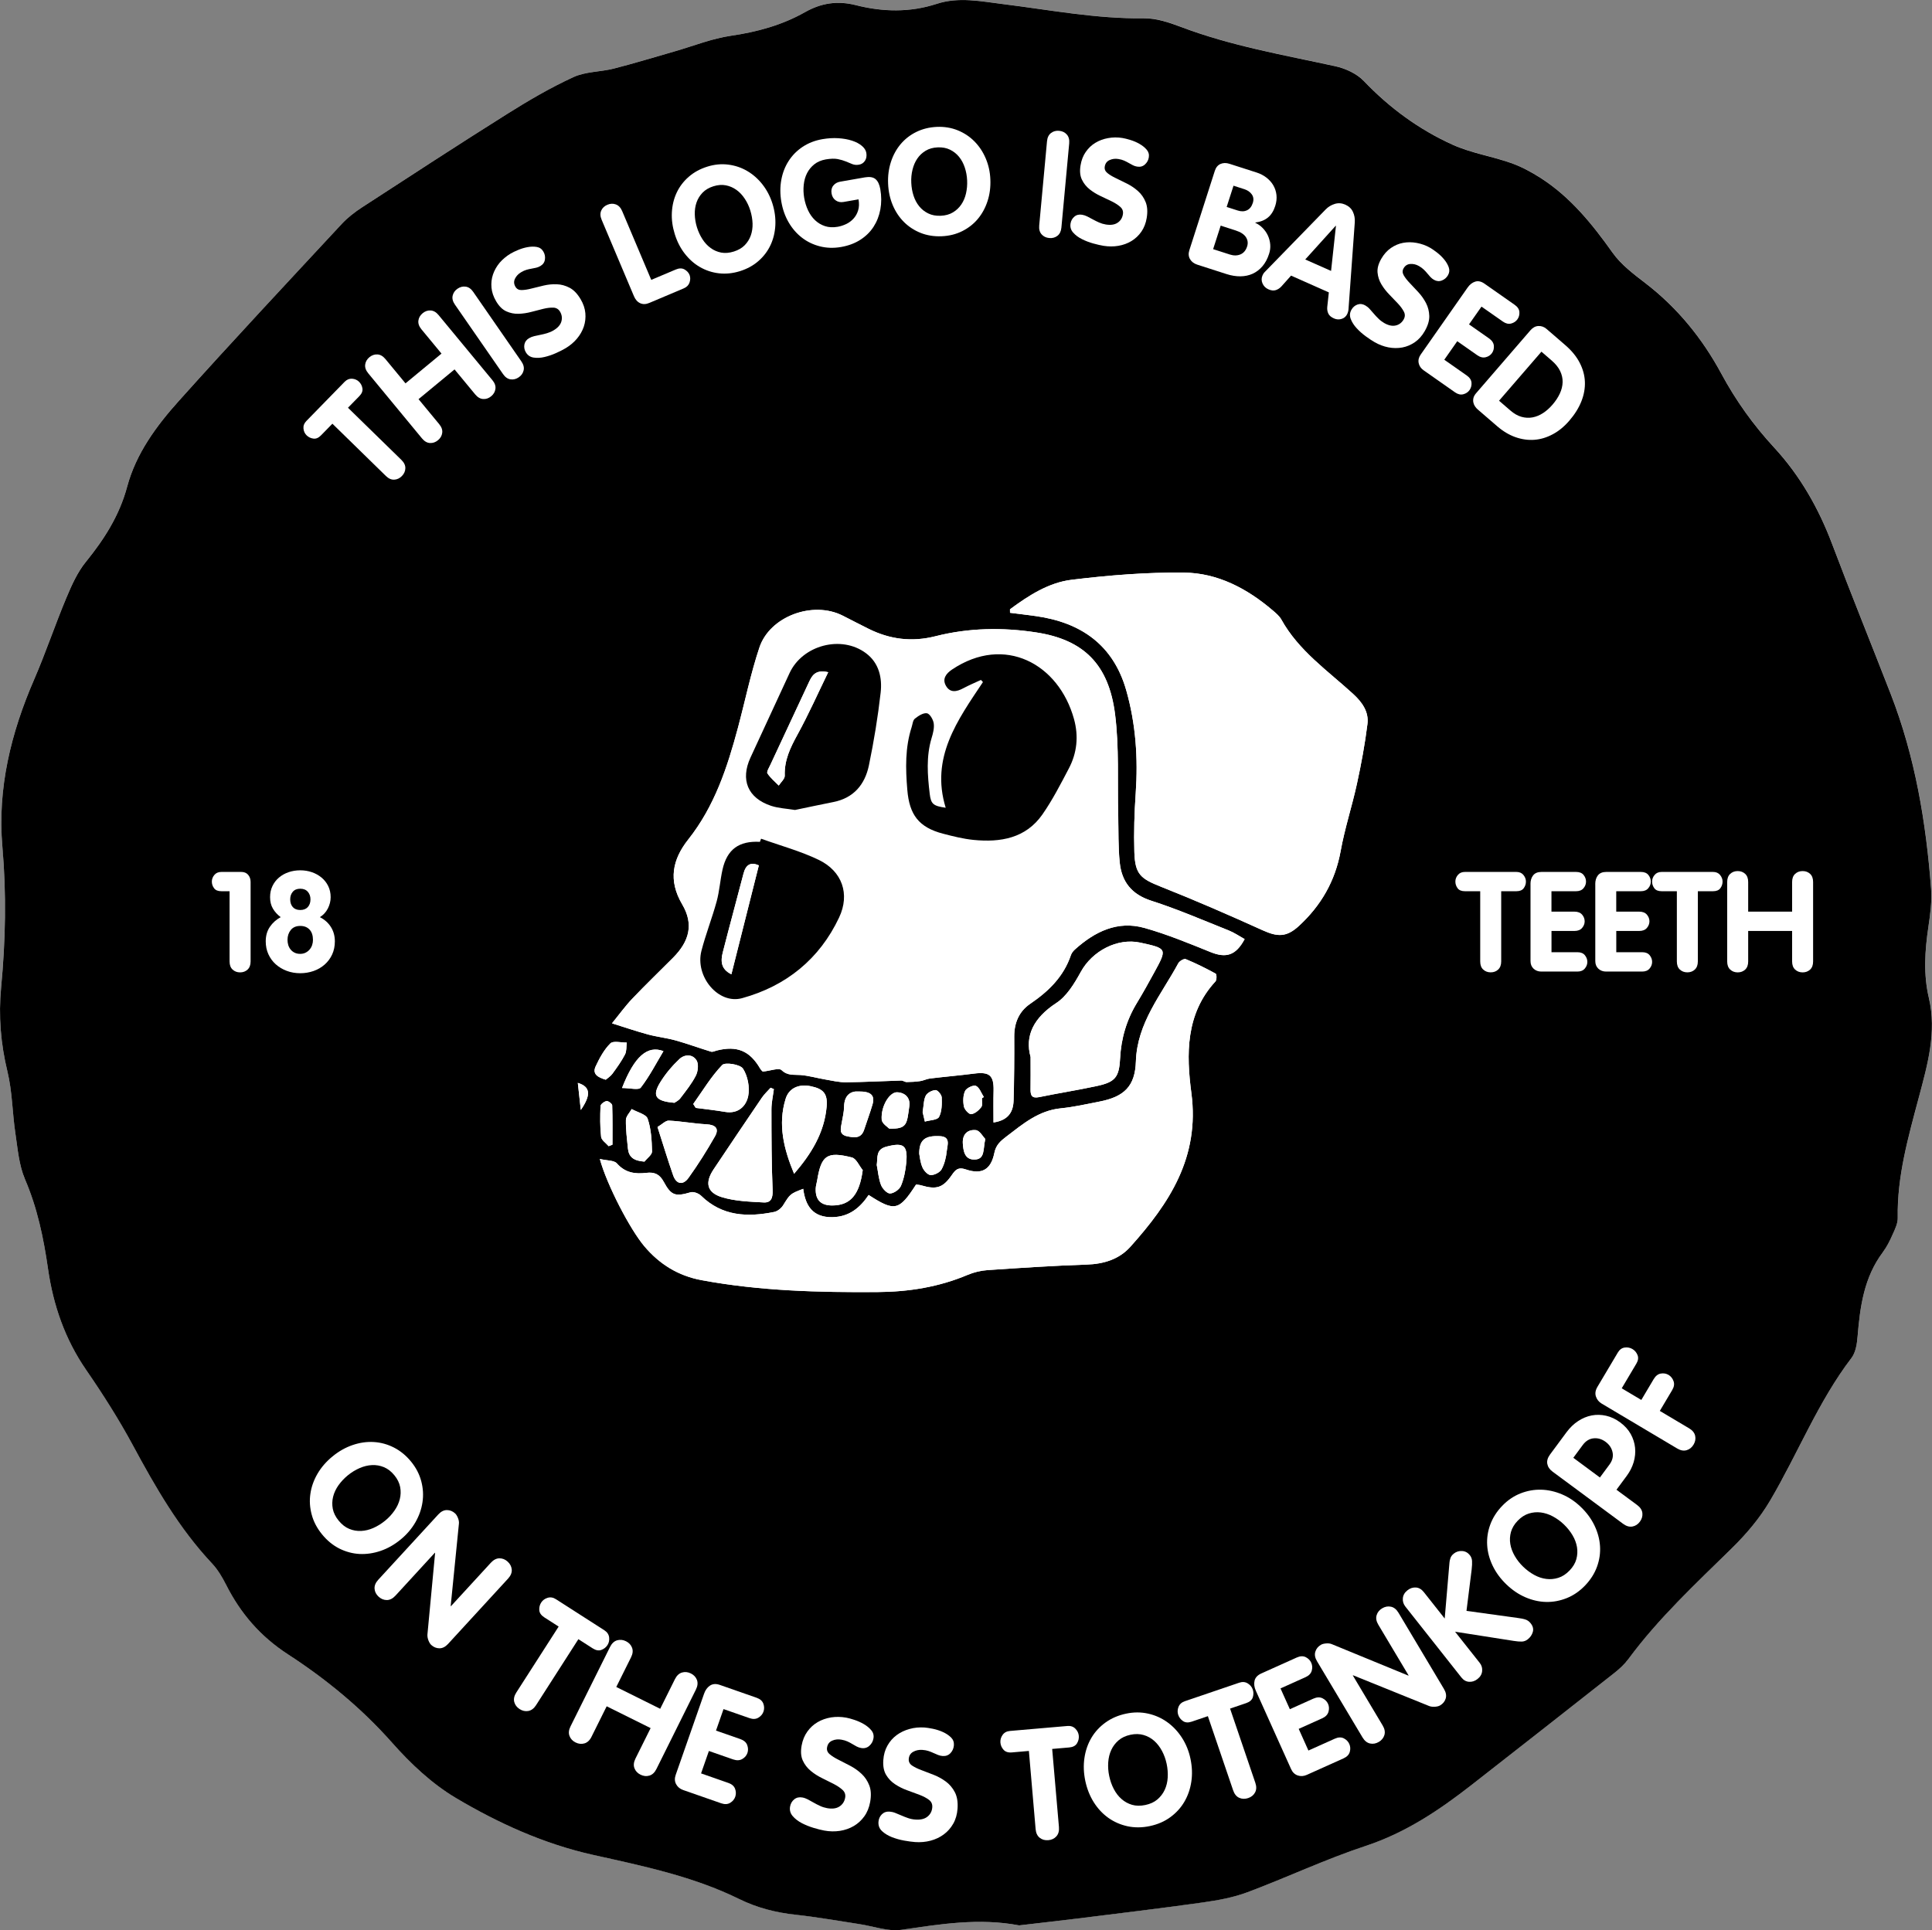 <?xml version="1.0" encoding="utf-8"?>
<!-- Generator: Adobe Illustrator 26.3.1, SVG Export Plug-In . SVG Version: 6.00 Build 0)  -->
<svg version="1.1" id="Layer_1" xmlns="http://www.w3.org/2000/svg" xmlns:xlink="http://www.w3.org/1999/xlink" x="0px" y="0px"
	 viewBox="0 0 510.9 510.55" style="enable-background:new 0 0 510.9 510.55;" xml:space="preserve">
<rect x="0" y="0" width="510.9" height="510.55" fill="#808080" stroke="none"/>
<style type="text/css">
	.st0{fill:#FFFFFF;}
</style>
<g>
	<g>
		<g>
			<path class="st0" d="M269.5,509.27c5.03-0.6,10.18-1.18,15.32-1.82c11.1-1.39,22.21-2.71,33.28-4.27
				c3.99-0.56,8.05-1.3,11.79-2.7c10.47-3.92,20.63-8.74,31.23-12.24c10.6-3.5,19.51-9.49,28.12-16.21
				c12.59-9.83,25.16-19.69,37.71-29.58c1.35-1.06,2.66-2.26,3.67-3.64c7.96-10.81,17.76-19.9,27.28-29.24
				c3.95-3.88,7.43-7.97,10.26-12.78c7.33-12.43,12.61-26.03,21.45-37.62c1.13-1.49,1.46-3.8,1.63-5.77
				c0.65-7.88,1.71-15.58,6.65-22.18c1.09-1.45,1.9-3.14,2.65-4.81c0.61-1.37,1.34-2.87,1.31-4.3c-0.2-11.06,2.83-21.48,5.62-32.03
				c2.25-8.49,4.74-17.13,2.61-26.16c-1.47-6.25-1.06-12.52-0.12-18.81c0.49-3.31,0.96-6.72,0.71-10.03
				c-1.33-17.62-4.23-34.95-10.67-51.52c-5.16-13.27-10.51-26.46-15.54-39.78c-3.57-9.45-8.5-18.07-15.32-25.45
				c-5.5-5.96-10.09-12.37-13.95-19.53c-5.01-9.27-11.58-17.42-20.06-23.92c-3.13-2.4-6.43-4.9-8.68-8.05
				c-5.42-7.61-11.19-14.78-19.15-19.85c-2.45-1.56-5.08-2.97-7.81-3.92c-5.08-1.77-10.53-2.62-15.39-4.82
				c-8.86-4.01-16.63-9.7-23.42-16.82c-1.88-1.97-4.9-3.35-7.62-3.94c-13.71-2.99-27.55-5.36-40.76-10.38
				c-3.1-1.18-6.49-2.33-9.72-2.28C289.96,5,277.65,2.61,265.24,1.07c-5.84-0.72-11.67-1.97-17.53-0.06
				c-7.08,2.31-14.27,2.15-21.38,0.34c-4.83-1.23-9.12-0.6-13.43,1.85c-6.07,3.44-12.67,5.24-19.63,6.25
				c-5.06,0.73-9.93,2.72-14.89,4.14c-5.35,1.53-10.67,3.16-16.05,4.54c-3.53,0.9-7.47,0.77-10.69,2.26
				c-6.07,2.81-11.9,6.22-17.58,9.78c-12.83,8.06-25.53,16.34-38.23,24.61c-1.94,1.26-3.85,2.71-5.41,4.4
				C76,74.71,61.52,90.17,47.38,105.92c-5.98,6.66-11.38,13.94-13.76,22.81c-2.03,7.57-6.04,13.86-10.91,19.86
				c-2.25,2.77-3.79,6.22-5.18,9.56c-2.98,7.12-5.43,14.47-8.5,21.55c-6.14,14.14-9.74,28.86-8.4,44.22
				c1.09,12.47,0.83,24.82-0.33,37.19c-0.72,7.61-0.12,14.93,1.68,22.35c1.28,5.29,1.29,10.89,2.09,16.31
				c0.61,4.08,0.93,8.39,2.53,12.1c3.29,7.68,4.93,15.6,6.11,23.8c1.37,9.5,4.45,18.48,10.01,26.56
				c4.43,6.43,8.66,13.06,12.36,19.93c6.01,11.15,12.25,22.07,21,31.37c1.51,1.6,2.69,3.6,3.69,5.59
				c3.83,7.59,9.05,13.67,16.34,18.41c10.15,6.6,19.49,14.26,27.62,23.45c4.88,5.52,10.51,10.81,16.79,14.55
				c11.26,6.7,23.31,12.18,36.22,15.05c13.23,2.95,26.49,5.67,38.74,11.7c4.74,2.33,9.66,3.58,14.88,4.15
				c5.66,0.61,11.27,1.64,16.91,2.48c3.71,0.56,7.55,2.02,11.1,1.51C248.68,508.93,258.9,507.26,269.5,509.27z"/>
		</g>
		<g>
			<path d="M269.5,509.27c-10.59-2.01-20.82-0.34-31.13,1.17c-3.55,0.52-7.39-0.95-11.1-1.51c-5.63-0.85-11.25-1.87-16.91-2.48
				c-5.22-0.57-10.14-1.82-14.88-4.15c-12.26-6.03-25.52-8.75-38.74-11.7c-12.9-2.88-24.95-8.35-36.22-15.05
				c-6.28-3.74-11.91-9.03-16.79-14.55c-8.13-9.19-17.47-16.86-27.62-23.45c-7.29-4.74-12.51-10.82-16.34-18.41
				c-1-1.98-2.18-3.98-3.69-5.59c-8.75-9.3-14.99-20.22-21-31.37c-3.71-6.87-7.93-13.5-12.36-19.93
				c-5.56-8.08-8.64-17.07-10.01-26.56c-1.18-8.21-2.82-16.13-6.11-23.8c-1.59-3.72-1.92-8.02-2.53-12.1
				c-0.81-5.42-0.81-11.02-2.09-16.31c-1.8-7.42-2.4-14.75-1.68-22.35c1.17-12.37,1.42-24.72,0.33-37.19
				c-1.34-15.37,2.26-30.08,8.4-44.22c3.07-7.08,5.52-14.43,8.5-21.55c1.4-3.34,2.93-6.79,5.18-9.56c4.87-6,8.88-12.29,10.91-19.86
				c2.38-8.87,7.78-16.15,13.76-22.81C61.52,90.17,76,74.71,90.41,59.19c1.57-1.69,3.47-3.14,5.41-4.4
				c12.7-8.26,25.4-16.55,38.23-24.61c5.68-3.57,11.51-6.98,17.58-9.78c3.22-1.49,7.15-1.36,10.69-2.26
				c5.39-1.38,10.71-3.01,16.05-4.54c4.96-1.42,9.83-3.4,14.89-4.14c6.96-1.01,13.55-2.81,19.63-6.25
				c4.31-2.44,8.61-3.07,13.43-1.85c7.11,1.81,14.3,1.97,21.38-0.34c5.86-1.91,11.69-0.66,17.53,0.06
				c12.41,1.54,24.72,3.93,37.34,3.76c3.24-0.04,6.62,1.11,9.72,2.28c13.21,5.01,27.05,7.39,40.76,10.38
				c2.73,0.59,5.74,1.97,7.62,3.94c6.78,7.11,14.56,12.8,23.42,16.82c4.86,2.2,10.31,3.05,15.39,4.82c2.73,0.95,5.36,2.36,7.81,3.92
				c7.96,5.07,13.73,12.23,19.15,19.85c2.24,3.15,5.55,5.65,8.68,8.05c8.48,6.51,15.06,14.65,20.06,23.92
				c3.86,7.15,8.45,13.57,13.95,19.53c6.82,7.38,11.75,16,15.32,25.45c5.03,13.32,10.38,26.51,15.54,39.78
				c6.44,16.57,9.34,33.9,10.67,51.52c0.25,3.31-0.22,6.72-0.71,10.03c-0.94,6.3-1.35,12.57,0.12,18.81
				c2.13,9.03-0.36,17.67-2.61,26.16c-2.8,10.55-5.82,20.97-5.62,32.03c0.03,1.43-0.7,2.94-1.31,4.3c-0.74,1.67-1.56,3.35-2.65,4.81
				c-4.94,6.6-6,14.3-6.65,22.18c-0.16,1.97-0.49,4.28-1.63,5.77c-8.84,11.59-14.12,25.18-21.45,37.62
				c-2.83,4.81-6.31,8.9-10.26,12.78c-9.52,9.34-19.32,18.44-27.28,29.24c-1.01,1.37-2.33,2.58-3.67,3.64
				c-12.55,9.89-25.12,19.75-37.71,29.58c-8.6,6.72-17.51,12.71-28.12,16.21c-10.6,3.5-20.76,8.32-31.23,12.24
				c-3.75,1.4-7.81,2.14-11.79,2.7c-11.08,1.56-22.18,2.88-33.28,4.27C279.68,508.1,274.53,508.68,269.5,509.27z M262.72,296.9
				c4.07-0.61,5.25-2.94,5.33-5.92c0.16-5.6,0.2-11.2,0.17-16.8c-0.02-3.65,1.28-6.67,4.24-8.68c4.84-3.29,8.83-7.17,10.75-12.87
				c0.19-0.55,0.61-1.08,1.05-1.48c5.26-4.73,11.26-7.71,18.4-5.7c5.94,1.67,11.7,4.04,17.44,6.37c4.14,1.68,6.72,0.93,9.05-3.42
				c-1.4-0.77-2.74-1.7-4.21-2.29c-6.8-2.71-13.53-5.63-20.48-7.86c-5.21-1.67-7.82-5.02-8.34-10.08c-0.43-4.14-0.3-8.33-0.41-12.5
				c-0.22-8.93,0.29-17.96-0.83-26.77c-1.68-13.23-8.36-19.69-20.8-21.61c-8.92-1.38-17.91-1.23-26.68,1
				c-6.27,1.59-12.08,0.84-17.75-1.99c-2.28-1.13-4.53-2.31-6.8-3.46c-7.86-3.98-19.24,0.14-22.02,8.45
				c-2.31,6.91-3.77,14.09-5.65,21.14c-2.83,10.56-6.2,20.84-13.15,29.61c-4.17,5.26-5.38,10.77-1.6,17.19
				c3.1,5.27,1.86,9.79-2.44,14.11c-3.59,3.61-7.27,7.14-10.78,10.83c-1.84,1.93-3.41,4.12-5.36,6.51c3.6,1.12,6.53,2.13,9.51,2.94
				c2.41,0.65,4.92,0.91,7.32,1.58c3.16,0.88,6.24,2.02,9.38,2.98c0.42,0.13,0.97-0.17,1.46-0.3c5.38-1.36,8.76,0.05,11.51,4.76
				c0.29,0.49,0.77,0.87,0.71,0.8c2.06-0.21,4.24-1.07,4.96-0.38c1.62,1.54,3.24,1.15,5.02,1.29c2.19,0.18,4.34,0.81,6.52,1.18
				c1.81,0.31,3.64,0.76,5.46,0.74c4.87-0.05,9.74-0.32,14.62-0.46c0.48-0.01,0.97,0.4,1.45,0.4c1.2-0.01,2.4-0.08,3.58-0.25
				c0.89-0.13,1.73-0.59,2.61-0.69c3.88-0.47,7.79-0.8,11.67-1.3c4.05-0.52,5.22,0.48,5.13,4.5
				C262.67,291.16,262.72,293.87,262.72,296.9z M267.08,161.16c0,0.31,0.01,0.61,0.01,0.92c2.27,0.29,4.55,0.55,6.82,0.87
				c11.95,1.69,20.48,7.62,23.91,19.62c2.54,8.9,3.15,18,2.51,27.23c-0.36,5.17-0.52,10.38-0.36,15.56c0.18,5.9,1.64,7.04,7.04,9.18
				c9.06,3.59,18.01,7.49,26.88,11.51c3.93,1.78,6.3,1.87,9.56-1.11c5.87-5.38,9.64-11.9,11.08-19.88c1.08-5.98,3-11.8,4.3-17.75
				c1.14-5.23,2.12-10.51,2.78-15.82c0.4-3.21-1.38-5.74-3.78-7.94c-6.73-6.16-14.4-11.42-18.98-19.67
				c-0.53-0.95-1.45-1.71-2.3-2.44c-6.77-5.78-14.54-9.89-23.43-9.99c-9.92-0.11-19.9,0.7-29.76,1.9
				C277.29,154.1,272,157.52,267.08,161.16z M158.62,306.55c1.87,6.87,8.01,18.65,11.77,23.1c4.01,4.75,8.96,7.82,15.16,8.97
				c15.39,2.85,30.93,3.25,46.52,3.14c8.25-0.06,16.17-1.32,23.79-4.54c1.66-0.7,3.52-1.15,5.32-1.27
				c8.72-0.59,17.45-1.17,26.18-1.46c4.53-0.15,8.58-1.4,11.54-4.7c10.35-11.53,18.39-23.71,16.14-40.7
				c-1.34-10.13-1.56-20.92,6.37-29.49c0.37-0.4,0.35-1.9,0.06-2.06c-2.57-1.41-5.22-2.72-7.93-3.85c-0.44-0.18-1.63,0.51-1.95,1.09
				c-4.49,8.32-10.89,15.74-11.22,25.98c-0.21,6.58-3.11,9.35-9.65,10.62c-3.39,0.66-6.78,1.44-10.21,1.78
				c-5.83,0.58-9.97,4.09-14.33,7.42c-1.6,1.22-2.8,2.23-3.24,4.38c-0.9,4.44-3.3,5.81-7.58,4.35c-1.98-0.68-2.7,0.1-3.66,1.49
				c-2.34,3.4-4.08,3.92-8.08,2.74c-0.46-0.14-0.96-0.16-1.38-0.22c-4.51,6.97-5.63,7.23-12.54,2.76c-2.25,3.36-5.12,5.77-9.56,5.87
				c-5.17,0.11-7.17-2.98-7.74-7.5c-3.53,1.35-3.46,1.39-5.33,4.38c-0.49,0.78-1.47,1.57-2.35,1.74
				c-7.05,1.42-13.75,1.16-19.33-4.29c-0.64-0.63-1.99-1.14-2.77-0.91c-3.96,1.15-5.1,0.95-7.08-2.73c-1.1-2.05-2.45-2.67-4.64-2.41
				c-2.91,0.35-5.57,0.01-7.76-2.49C162.41,306.88,160.55,307.01,158.62,306.55z M272.53,279.58c0,3.63,0.03,6.08-0.01,8.52
				c-0.03,1.63,0.35,2.48,2.29,2.08c5.08-1.05,10.2-1.84,15.27-2.94c4.84-1.04,5.86-2.33,6.12-7.29c0.27-5.29,1.71-10.18,4.47-14.72
				c1.58-2.6,3.06-5.28,4.52-7.95c3.5-6.39,3.48-6.4-3.65-7.96c-6.06-1.32-12.7,2.21-15.73,7.73c-1.68,3.06-3.71,6.44-6.51,8.26
				C273.39,269.18,270.95,273.93,272.53,279.58z M204.64,288.08c-0.29-0.12-0.57-0.24-0.86-0.37c-0.77,0.87-1.65,1.67-2.3,2.62
				c-4.29,6.3-8.54,12.63-12.78,18.97c-2.32,3.48-1.82,6.11,2.17,7.35c3.51,1.08,7.36,1.2,11.08,1.4c1.98,0.11,2.45-1.23,2.36-3.3
				c-0.3-7.09-0.31-14.19-0.31-21.29C204,291.67,204.42,289.87,204.64,288.08z M209.99,310.47c4.51-5.23,7.98-10.8,8.6-17.68
				c0.32-3.5-0.83-4.79-4.21-5.48c-3.14-0.65-5.75,0.51-6.62,3.31C205.64,297.43,207.27,303.93,209.99,310.47z M173.87,298.1
				c1.51,4.71,2.73,8.77,4.14,12.77c0.86,2.46,2.65,2.66,4.07,0.68c2.53-3.52,4.85-7.21,6.99-10.98c1.18-2.07,0.14-3.06-2.23-3.19
				c-3.33-0.18-6.64-0.81-9.97-0.97C176.01,296.37,175.1,297.37,173.87,298.1z M183.32,292.01c0.22,0.34,0.44,0.68,0.66,1.03
				c2.59,0.35,5.2,0.62,7.77,1.06c3.44,0.59,5.55-1.5,6.1-4.17c0.47-2.3-0.11-5.31-1.37-7.27c-0.72-1.13-4.72-1.77-5.5-0.96
				C188.04,284.76,185.81,288.51,183.32,292.01z M228.14,309.5c-0.95-1.16-1.7-3.06-2.87-3.35c-6.6-1.67-8.1-0.55-9.18,6.07
				c-0.11,0.7-0.35,1.39-0.38,2.1c-0.13,3.04,1.33,4.53,4.36,4.53C224.89,318.84,227.27,316,228.14,309.5z M178.34,291.69
				c0.25-0.18,1.07-0.55,1.55-1.18c1.47-1.94,3.03-3.86,4.12-6.01c0.57-1.12,0.78-3.04,0.19-4.01c-1.04-1.73-3.17-1.64-4.54-0.37
				c-1.88,1.76-3.6,3.8-4.97,5.99C172.36,289.84,173.23,291.27,178.34,291.69z M231.85,308.14c0.35,1.78,0.48,3.64,1.13,5.31
				c0.37,0.96,1.6,2.26,2.39,2.23c1.02-0.04,2.48-1.06,2.88-2.02c0.8-1.92,1.22-4.07,1.41-6.17c0.42-4.6-0.76-5.36-5.21-4.21
				C231.53,304.03,232.14,306.14,231.85,308.14z M170.42,307.25c0.7-0.9,2.02-1.81,2-2.69c-0.07-2.91-0.23-5.95-1.16-8.66
				c-0.41-1.19-2.75-1.72-4.22-2.55c-0.54,0.96-1.51,1.91-1.53,2.88c-0.05,2.51,0.28,5.03,0.53,7.54
				C166.27,305.98,167.47,307.05,170.42,307.25z M227.02,288.7c-1.89-0.14-3.77,0.81-3.82,4.06c-0.02,1.41-0.38,2.82-0.62,4.22
				c-0.26,1.52-0.81,3.12,1.47,3.58c1.88,0.38,3.69,0.64,4.47-1.78c0.72-2.22,1.55-4.4,2.2-6.64
				C231.41,289.79,230.39,288.65,227.02,288.7z M243.08,305.14c0.15,0.69,0.26,2.25,0.84,3.61c0.37,0.88,1.4,2.02,2.18,2.06
				c0.97,0.04,2.43-0.69,2.89-1.52c0.8-1.45,1.21-3.21,1.38-4.89c0.15-1.49,1.08-3.73-1.79-3.88
				C244.64,300.32,243.08,301.45,243.08,305.14z M235.14,298.52c4.81,0.15,4.67-1.24,5.33-5.97c0.28-2.04-0.96-3.52-3.19-3.64
				c-2.01-0.11-4.37,3.65-4.12,7.23C233.22,297.2,234.8,298.15,235.14,298.52z M164.49,287.78c2.06,0,4.4,0.63,4.97-0.11
				c2.29-2.97,4.03-6.37,5.99-9.64C171.21,276.42,167.77,279.38,164.49,287.78z M160.19,285.59c0.51-0.44,1.28-0.92,1.77-1.59
				c1.2-1.64,2.4-3.3,3.32-5.09c0.46-0.89,0.33-2.09,0.46-3.15c-1.49,0.03-3.57-0.54-4.33,0.22c-1.67,1.66-2.88,3.9-3.89,6.08
				C156.57,284.09,158.08,284.97,160.19,285.59z M260.55,301.27c-0.61-0.62-1.46-2.23-2.47-2.34c-2.16-0.23-3.63,1.05-3.47,3.54
				c0.13,2.03,0.51,4.22,2.97,4.24C260.57,306.73,259.92,303.99,260.55,301.27z M243.98,294.15c0.12,0.51,0.35,1.51,0.59,2.52
				c1.3-0.38,3.3-0.4,3.75-1.23c0.77-1.45,0.77-3.43,0.71-5.17c-0.02-0.71-1.07-1.95-1.62-1.93c-0.91,0.03-2.17,0.68-2.58,1.44
				C244.24,290.85,244.3,292.28,243.98,294.15z M160.95,303.17c0.34-0.13,0.67-0.26,1.01-0.39c0-3.47,0.05-6.95-0.07-10.42
				c-0.01-0.42-1.04-1.19-1.49-1.12c-0.61,0.1-1.58,0.83-1.6,1.32c-0.11,2.71-0.14,5.46,0.16,8.15
				C159.06,301.59,160.26,302.35,160.95,303.17z M259.67,290.49c0.17-0.11,0.33-0.21,0.5-0.32c-0.67-1.03-1.13-2.49-2.08-2.95
				c-0.64-0.31-2.48,0.54-2.86,1.32c-0.57,1.18-0.59,2.8-0.33,4.13c0.16,0.82,1.34,2.1,1.93,2.03c0.96-0.11,2.01-1.01,2.66-1.85
				C259.89,292.33,259.63,291.3,259.67,290.49z M153.59,293.59c2.79-4.04,2.52-6.16-0.79-7.16
				C153.08,288.99,153.34,291.29,153.59,293.59z"/>
		</g>
		<g>
			<path class="st0" d="M262.72,296.9c0-3.04-0.05-5.74,0.01-8.44c0.08-4.02-1.09-5.02-5.13-4.5c-3.88,0.5-7.78,0.83-11.67,1.3
				c-0.89,0.11-1.73,0.56-2.61,0.69c-1.18,0.18-2.39,0.24-3.58,0.25c-0.48,0-0.97-0.41-1.45-0.4c-4.87,0.14-9.74,0.42-14.62,0.46
				c-1.82,0.02-3.65-0.43-5.46-0.74c-2.18-0.37-4.33-1.01-6.52-1.18c-1.78-0.14-3.39,0.25-5.02-1.29c-0.72-0.68-2.9,0.17-4.96,0.38
				c0.07,0.07-0.42-0.31-0.71-0.8c-2.75-4.71-6.13-6.13-11.51-4.76c-0.49,0.12-1.04,0.42-1.46,0.3c-3.14-0.95-6.23-2.09-9.38-2.98
				c-2.4-0.67-4.91-0.93-7.32-1.58c-2.98-0.8-5.91-1.81-9.51-2.94c1.95-2.39,3.52-4.58,5.36-6.51c3.51-3.69,7.18-7.22,10.78-10.83
				c4.3-4.32,5.54-8.84,2.44-14.11c-3.78-6.42-2.56-11.93,1.6-17.19c6.95-8.77,10.33-19.05,13.15-29.61
				c1.89-7.05,3.35-14.24,5.65-21.14c2.77-8.31,14.16-12.43,22.02-8.45c2.27,1.15,4.52,2.33,6.8,3.46
				c5.67,2.83,11.47,3.58,17.75,1.99c8.78-2.23,17.76-2.38,26.68-1c12.44,1.92,19.11,8.38,20.8,21.61
				c1.12,8.82,0.61,17.84,0.83,26.77c0.1,4.17-0.02,8.37,0.41,12.5c0.53,5.06,3.14,8.4,8.34,10.08c6.95,2.23,13.69,5.15,20.48,7.86
				c1.48,0.59,2.82,1.52,4.21,2.29c-2.33,4.36-4.91,5.1-9.05,3.42c-5.74-2.32-11.5-4.7-17.44-6.37c-7.14-2.01-13.14,0.98-18.4,5.7
				c-0.44,0.4-0.86,0.93-1.05,1.48c-1.92,5.69-5.91,9.58-10.75,12.87c-2.96,2.01-4.26,5.03-4.24,8.68c0.03,5.6-0.01,11.2-0.17,16.8
				C267.97,293.97,266.78,296.29,262.72,296.9z M250.08,213.65c-3.3-0.46-3.9-0.99-4.22-3.65c-0.59-4.96-0.97-9.91,0.5-14.82
				c0.38-1.25,0.74-2.65,0.55-3.89c-0.15-1-1.06-2.53-1.8-2.64c-0.99-0.15-2.28,0.7-3.18,1.43c-0.53,0.43-0.6,1.46-0.85,2.23
				c-1.76,5.43-1.62,10.95-1.15,16.58c0.55,6.56,2.99,9.94,9.47,11.62c2.65,0.69,5.34,1.37,8.06,1.64c7.11,0.7,13.79-0.42,18.2-6.74
				c2.66-3.82,4.81-8.01,6.98-12.15c2.16-4.11,2.61-8.53,1.38-13.04c-4.02-14.64-18.36-22.44-32.26-13.14
				c-1.59,1.07-2.67,2.48-1.59,4.34c1.1,1.89,2.81,1.55,4.53,0.63c1.53-0.82,3.13-1.49,4.7-2.22c0.18,0.19,0.35,0.38,0.53,0.57
				C253.22,190.47,246,200.38,250.08,213.65z M201.26,221.84c-0.1,0.27-0.2,0.55-0.3,0.82c-5.53-0.3-8.69,1.99-9.89,7.35
				c-0.62,2.77-0.8,5.65-1.54,8.39c-1.2,4.4-2.9,8.67-4.03,13.08c-1.75,6.82,4.47,14.26,10.75,12.53
				c11.65-3.21,20.47-10.34,25.65-21.33c2.93-6.22,0.79-12.25-5.34-15.23C211.69,225.1,206.37,223.68,201.26,221.84z M210.23,214.24
				c3.4-0.71,6.77-1.44,10.15-2.11c5.38-1.06,8.34-4.65,9.39-9.67c1.33-6.36,2.38-12.8,3.11-19.26c0.44-3.92-0.42-7.83-3.86-10.42
				c-6.52-4.9-16.83-2.15-20.23,5.25c-3.43,7.45-6.89,14.89-10.33,22.34c-2.71,5.86-0.73,10.71,5.44,12.76
				C205.88,213.8,208.06,213.89,210.23,214.24z"/>
		</g>
		<g>
			<path class="st0" d="M267.08,161.16c4.92-3.64,10.21-7.06,16.28-7.8c9.86-1.2,19.84-2.01,29.76-1.9
				c8.89,0.1,16.67,4.21,23.43,9.99c0.85,0.72,1.77,1.49,2.3,2.44c4.58,8.26,12.25,13.51,18.98,19.67c2.4,2.2,4.18,4.73,3.78,7.94
				c-0.66,5.31-1.64,10.59-2.78,15.82c-1.29,5.95-3.22,11.77-4.3,17.75c-1.44,7.98-5.21,14.49-11.08,19.88
				c-3.26,2.99-5.63,2.89-9.56,1.11c-8.88-4.02-17.82-7.92-26.88-11.51c-5.4-2.14-6.86-3.29-7.04-9.18
				c-0.16-5.18,0.01-10.39,0.36-15.56c0.64-9.23,0.03-18.33-2.51-27.23c-3.42-12-11.95-17.94-23.91-19.62
				c-2.27-0.32-4.55-0.58-6.82-0.87C267.09,161.77,267.08,161.46,267.08,161.16z"/>
		</g>
		<g>
			<path class="st0" d="M158.62,306.55c1.93,0.46,3.79,0.33,4.53,1.18c2.19,2.5,4.85,2.84,7.76,2.49c2.2-0.26,3.54,0.36,4.64,2.41
				c1.98,3.68,3.12,3.88,7.08,2.73c0.79-0.23,2.13,0.29,2.77,0.91c5.58,5.45,12.28,5.71,19.33,4.29c0.88-0.18,1.86-0.96,2.35-1.74
				c1.87-2.99,1.8-3.04,5.33-4.38c0.57,4.52,2.57,7.61,7.74,7.5c4.43-0.09,7.31-2.51,9.56-5.87c6.91,4.46,8.03,4.2,12.54-2.76
				c0.41,0.06,0.91,0.08,1.38,0.22c4,1.18,5.74,0.66,8.08-2.74c0.96-1.39,1.68-2.16,3.66-1.49c4.28,1.46,6.68,0.09,7.58-4.35
				c0.44-2.15,1.64-3.16,3.24-4.38c4.36-3.33,8.5-6.84,14.33-7.42c3.43-0.34,6.82-1.12,10.21-1.78c6.54-1.27,9.44-4.04,9.65-10.62
				c0.33-10.23,6.73-17.66,11.22-25.98c0.31-0.58,1.5-1.27,1.95-1.09c2.71,1.12,5.36,2.43,7.93,3.85c0.29,0.16,0.31,1.66-0.06,2.06
				c-7.93,8.58-7.71,19.36-6.37,29.49c2.25,16.99-5.79,29.17-16.14,40.7c-2.96,3.3-7.01,4.55-11.54,4.7
				c-8.73,0.29-17.46,0.87-26.18,1.46c-1.8,0.12-3.65,0.57-5.32,1.27c-7.62,3.21-15.54,4.48-23.79,4.54
				c-15.6,0.11-31.13-0.29-46.52-3.14c-6.2-1.15-11.15-4.22-15.16-8.97C166.63,325.2,160.49,313.42,158.62,306.55z"/>
		</g>
		<g>
			<path class="st0" d="M272.53,279.58c-1.58-5.64,0.87-10.4,6.77-14.25c2.8-1.82,4.83-5.2,6.51-8.26
				c3.03-5.52,9.67-9.05,15.73-7.73c7.14,1.56,7.15,1.56,3.65,7.96c-1.46,2.68-2.94,5.35-4.52,7.95c-2.76,4.53-4.2,9.43-4.47,14.72
				c-0.25,4.96-1.28,6.24-6.12,7.29c-5.07,1.09-10.19,1.89-15.27,2.94c-1.94,0.4-2.32-0.45-2.29-2.08
				C272.56,285.66,272.53,283.21,272.53,279.58z"/>
		</g>
		<g>
			<path class="st0" d="M204.64,288.08c-0.23,1.79-0.65,3.58-0.64,5.38c0.01,7.1,0.01,14.2,0.31,21.29c0.09,2.08-0.37,3.41-2.36,3.3
				c-3.72-0.21-7.57-0.32-11.08-1.4c-3.99-1.23-4.49-3.87-2.17-7.35c4.24-6.34,8.49-12.67,12.78-18.97c0.65-0.95,1.53-1.75,2.3-2.62
				C204.07,287.84,204.36,287.96,204.64,288.08z"/>
		</g>
		<g>
			<path class="st0" d="M209.99,310.47c-2.72-6.54-4.35-13.04-2.23-19.86c0.87-2.81,3.48-3.96,6.62-3.31
				c3.38,0.7,4.53,1.98,4.21,5.48C217.97,299.67,214.51,305.25,209.99,310.47z"/>
		</g>
		<g>
			<path class="st0" d="M173.87,298.1c1.23-0.73,2.13-1.73,2.99-1.69c3.33,0.16,6.64,0.79,9.97,0.97c2.37,0.13,3.41,1.11,2.23,3.19
				c-2.14,3.77-4.46,7.46-6.99,10.98c-1.42,1.98-3.21,1.77-4.07-0.68C176.61,306.87,175.39,302.81,173.87,298.1z"/>
		</g>
		<g>
			<path class="st0" d="M183.32,292.01c2.49-3.49,4.72-7.25,7.66-10.31c0.78-0.81,4.78-0.16,5.5,0.96c1.26,1.97,1.84,4.97,1.37,7.27
				c-0.54,2.66-2.66,4.76-6.1,4.17c-2.58-0.44-5.18-0.72-7.77-1.06C183.75,292.69,183.53,292.35,183.32,292.01z"/>
		</g>
		<g>
			<path class="st0" d="M228.14,309.5c-0.86,6.51-3.25,9.34-8.07,9.35c-3.03,0-4.49-1.48-4.36-4.53c0.03-0.7,0.27-1.4,0.38-2.1
				c1.08-6.62,2.58-7.74,9.18-6.07C226.43,306.44,227.19,308.34,228.14,309.5z"/>
		</g>
		<g>
			<path class="st0" d="M178.34,291.69c-5.11-0.42-5.98-1.85-3.64-5.58c1.37-2.18,3.09-4.22,4.97-5.99
				c1.36-1.28,3.49-1.36,4.54,0.37c0.59,0.97,0.38,2.89-0.19,4.01c-1.09,2.15-2.65,4.08-4.12,6.01
				C179.42,291.14,178.59,291.5,178.34,291.69z"/>
		</g>
		<g>
			<path class="st0" d="M231.85,308.14c0.29-2-0.32-4.11,2.6-4.86c4.45-1.15,5.63-0.39,5.21,4.21c-0.19,2.09-0.61,4.24-1.41,6.17
				c-0.4,0.96-1.86,1.98-2.88,2.02c-0.79,0.03-2.01-1.27-2.39-2.23C232.33,311.78,232.2,309.92,231.85,308.14z"/>
		</g>
		<g>
			<path class="st0" d="M170.42,307.25c-2.95-0.2-4.15-1.28-4.37-3.48c-0.25-2.51-0.58-5.03-0.53-7.54
				c0.02-0.97,0.99-1.92,1.53-2.88c1.46,0.83,3.81,1.36,4.22,2.55c0.93,2.71,1.09,5.75,1.16,8.66
				C172.44,305.44,171.13,306.36,170.42,307.25z"/>
		</g>
		<g>
			<path class="st0" d="M227.02,288.7c3.37-0.05,4.39,1.09,3.71,3.44c-0.65,2.24-1.48,4.42-2.2,6.64c-0.78,2.42-2.59,2.16-4.47,1.78
				c-2.28-0.46-1.74-2.06-1.47-3.58c0.24-1.4,0.6-2.81,0.62-4.22C223.25,289.51,225.13,288.56,227.02,288.7z"/>
		</g>
		<g>
			<path class="st0" d="M243.08,305.14c0-3.69,1.57-4.82,5.5-4.62c2.88,0.14,1.94,2.39,1.79,3.88c-0.17,1.67-0.58,3.44-1.38,4.89
				c-0.46,0.83-1.92,1.56-2.89,1.52c-0.78-0.03-1.81-1.17-2.18-2.06C243.33,307.39,243.22,305.83,243.08,305.14z"/>
		</g>
		<g>
			<path class="st0" d="M235.14,298.52c-0.34-0.38-1.91-1.33-1.99-2.38c-0.25-3.57,2.11-7.34,4.12-7.23
				c2.23,0.12,3.47,1.6,3.19,3.64C239.81,297.29,239.95,298.68,235.14,298.52z"/>
		</g>
		<g>
			<path class="st0" d="M164.49,287.78c3.28-8.4,6.72-11.36,10.95-9.75c-1.96,3.27-3.7,6.67-5.99,9.64
				C168.88,288.41,166.54,287.78,164.49,287.78z"/>
		</g>
		<g>
			<path class="st0" d="M160.19,285.59c-2.11-0.62-3.62-1.51-2.68-3.53c1.02-2.18,2.22-4.42,3.89-6.08
				c0.76-0.76,2.85-0.19,4.33-0.22c-0.13,1.06,0,2.26-0.46,3.15c-0.93,1.79-2.13,3.45-3.32,5.09
				C161.46,284.68,160.7,285.15,160.19,285.59z"/>
		</g>
		<g>
			<path class="st0" d="M260.55,301.27c-0.63,2.73,0.02,5.46-2.97,5.43c-2.45-0.02-2.84-2.2-2.97-4.24
				c-0.16-2.49,1.31-3.76,3.47-3.54C259.08,299.04,259.93,300.65,260.55,301.27z"/>
		</g>
		<g>
			<path class="st0" d="M243.98,294.15c0.32-1.87,0.27-3.3,0.85-4.38c0.41-0.76,1.68-1.41,2.58-1.44c0.55-0.02,1.59,1.23,1.62,1.93
				c0.06,1.74,0.06,3.72-0.71,5.17c-0.45,0.84-2.45,0.85-3.75,1.23C244.33,295.66,244.1,294.66,243.98,294.15z"/>
		</g>
		<g>
			<path class="st0" d="M160.95,303.17c-0.69-0.82-1.89-1.58-1.99-2.47c-0.31-2.69-0.27-5.43-0.16-8.15
				c0.02-0.49,0.99-1.22,1.6-1.32c0.45-0.07,1.47,0.7,1.49,1.12c0.12,3.47,0.07,6.94,0.07,10.42
				C161.62,302.91,161.29,303.04,160.95,303.17z"/>
		</g>
		<g>
			<path class="st0" d="M259.67,290.49c-0.04,0.81,0.21,1.84-0.19,2.36c-0.65,0.84-1.69,1.74-2.66,1.85
				c-0.59,0.07-1.77-1.21-1.93-2.03c-0.26-1.33-0.24-2.95,0.33-4.13c0.38-0.78,2.22-1.63,2.86-1.32c0.95,0.46,1.41,1.92,2.08,2.95
				C260.01,290.28,259.84,290.39,259.67,290.49z"/>
		</g>
		<g>
			<path class="st0" d="M153.59,293.59c-0.25-2.3-0.51-4.6-0.79-7.16C156.11,287.43,156.38,289.55,153.59,293.59z"/>
		</g>
		<g>
			<path d="M250.08,213.65c-4.08-13.27,3.14-23.18,9.85-33.24c-0.18-0.19-0.35-0.38-0.53-0.57c-1.57,0.73-3.17,1.4-4.7,2.22
				c-1.72,0.92-3.43,1.26-4.53-0.63c-1.08-1.85,0-3.27,1.59-4.34c13.9-9.31,28.24-1.5,32.26,13.14c1.24,4.51,0.79,8.93-1.38,13.04
				c-2.17,4.14-4.32,8.33-6.98,12.15c-4.41,6.32-11.09,7.44-18.2,6.74c-2.72-0.27-5.41-0.95-8.06-1.64
				c-6.48-1.68-8.93-5.06-9.47-11.62c-0.47-5.63-0.6-11.15,1.15-16.58c0.25-0.77,0.31-1.8,0.85-2.23c0.91-0.73,2.2-1.58,3.18-1.43
				c0.75,0.11,1.65,1.64,1.8,2.64c0.19,1.24-0.17,2.64-0.55,3.89c-1.48,4.91-1.09,9.86-0.5,14.82
				C246.18,212.65,246.78,213.19,250.08,213.65z"/>
		</g>
		<g>
			<path d="M201.26,221.84c5.11,1.84,10.43,3.27,15.29,5.62c6.14,2.98,8.28,9.01,5.34,15.23c-5.18,10.99-14,18.12-25.65,21.33
				c-6.27,1.73-12.5-5.72-10.75-12.53c1.14-4.41,2.83-8.68,4.03-13.08c0.74-2.73,0.92-5.61,1.54-8.39c1.2-5.37,4.36-7.65,9.89-7.35
				C201.06,222.38,201.16,222.11,201.26,221.84z M193.41,257.7c2.44-9.67,4.83-19.17,7.26-28.81c-2.13-0.94-3.44-0.23-4.06,2.18
				c-1.8,6.94-3.7,13.86-5.47,20.81C190.58,254.1,190.54,256.31,193.41,257.7z"/>
		</g>
		<g>
			<path d="M210.23,214.24c-2.17-0.36-4.34-0.44-6.33-1.1c-6.17-2.05-8.15-6.89-5.44-12.76c3.45-7.45,6.9-14.89,10.33-22.34
				c3.41-7.4,13.71-10.15,20.23-5.25c3.44,2.58,4.3,6.5,3.86,10.42c-0.73,6.46-1.79,12.9-3.11,19.26c-1.05,5.02-4.01,8.61-9.39,9.67
				C217,212.8,213.63,213.54,210.23,214.24z M219.01,177.8c-3.63-0.84-4.41,1.16-5.3,3.08c-3.33,7.16-6.69,14.31-10.02,21.47
				c-0.34,0.73-1.02,1.81-0.75,2.21c0.79,1.21,1.97,2.16,2.99,3.22c0.56-0.87,1.62-1.76,1.59-2.61c-0.15-4.07,1.47-7.42,3.37-10.87
				C213.84,188.93,216.33,183.31,219.01,177.8z"/>
		</g>
		<g>
			<path class="st0" d="M193.41,257.7c-2.87-1.39-2.84-3.6-2.27-5.82c1.77-6.95,3.67-13.87,5.47-20.81
				c0.62-2.42,1.93-3.12,4.06-2.18C198.24,238.53,195.85,248.03,193.41,257.7z"/>
		</g>
		<g>
			<path class="st0" d="M219.01,177.8c-2.68,5.51-5.18,11.13-8.12,16.5c-1.9,3.46-3.52,6.8-3.37,10.87
				c0.03,0.85-1.03,1.74-1.59,2.61c-1.03-1.05-2.2-2.01-2.99-3.22c-0.26-0.4,0.41-1.48,0.75-2.21c3.33-7.16,6.7-14.31,10.02-21.47
				C214.61,178.95,215.39,176.96,219.01,177.8z"/>
		</g>
	</g>
	<g>
		<path class="st0" d="M87.9,112.07l-3,3.07c-0.66,0.68-1.34,0.97-2.03,0.87c-0.7-0.09-1.29-0.38-1.78-0.85
			c-0.49-0.48-0.77-1.08-0.84-1.81c-0.07-0.73,0.18-1.4,0.77-2l10.11-10.36c0.59-0.6,1.25-0.87,1.98-0.82
			c0.73,0.06,1.34,0.32,1.83,0.8c0.49,0.48,0.79,1.06,0.9,1.76c0.11,0.69-0.16,1.38-0.82,2.05l-3,3.07l14.13,13.8
			c0.71,0.7,1.06,1.43,1.04,2.2s-0.32,1.46-0.91,2.06c-0.59,0.6-1.26,0.92-2.03,0.96c-0.77,0.04-1.51-0.29-2.22-0.99L87.9,112.07z"
			/>
		<path class="st0" d="M97.37,98.73c-0.63-0.77-0.9-1.53-0.8-2.3c0.1-0.76,0.47-1.41,1.12-1.95c0.65-0.53,1.36-0.78,2.12-0.73
			c0.77,0.04,1.47,0.45,2.11,1.22l5.31,6.43l9.52-7.87l-5.31-6.43c-0.63-0.77-0.9-1.54-0.8-2.3c0.1-0.76,0.47-1.41,1.12-1.95
			c0.65-0.53,1.35-0.78,2.12-0.73c0.77,0.05,1.47,0.45,2.1,1.22l14.23,17.22c0.64,0.77,0.9,1.53,0.8,2.3
			c-0.1,0.76-0.47,1.41-1.12,1.95c-0.65,0.54-1.35,0.78-2.12,0.73c-0.77-0.04-1.47-0.45-2.11-1.22l-5.46-6.61l-9.52,7.87l5.46,6.61
			c0.64,0.77,0.9,1.54,0.8,2.3c-0.1,0.77-0.47,1.41-1.12,1.95c-0.65,0.54-1.35,0.78-2.12,0.74c-0.77-0.04-1.47-0.45-2.11-1.22
			L97.37,98.73z"/>
		<path class="st0" d="M120.3,80.57c-0.57-0.82-0.77-1.61-0.6-2.36c0.17-0.75,0.59-1.37,1.28-1.84c0.69-0.48,1.42-0.66,2.18-0.55
			c0.76,0.11,1.43,0.58,1.99,1.4l12.72,18.37c0.57,0.82,0.77,1.61,0.6,2.36c-0.17,0.75-0.59,1.37-1.28,1.84
			c-0.69,0.48-1.42,0.66-2.18,0.55c-0.76-0.11-1.43-0.58-1.99-1.4L120.3,80.57z"/>
		<path class="st0" d="M135.04,67.07c0.47-0.28,1.12-0.6,1.94-0.94c0.82-0.35,1.66-0.6,2.52-0.76c0.87-0.16,1.68-0.18,2.44-0.05
			c0.76,0.13,1.34,0.53,1.74,1.21c0.39,0.65,0.53,1.36,0.42,2.1c-0.1,0.75-0.51,1.33-1.21,1.74c-0.34,0.2-0.7,0.35-1.09,0.44
			c-0.39,0.09-0.8,0.18-1.23,0.25c-0.43,0.07-0.87,0.17-1.33,0.3c-0.46,0.13-0.94,0.35-1.46,0.66c-0.72,0.43-1.26,1-1.6,1.7
			c-0.34,0.71-0.3,1.42,0.13,2.14c0.35,0.59,0.89,0.88,1.63,0.86c0.74-0.01,1.61-0.14,2.6-0.4c0.99-0.25,2.06-0.52,3.22-0.79
			c1.15-0.27,2.31-0.39,3.48-0.34c1.17,0.04,2.29,0.35,3.38,0.92c1.09,0.57,2.06,1.58,2.92,3.03c0.72,1.22,1.14,2.45,1.25,3.69
			s-0.03,2.44-0.41,3.58c-0.39,1.14-1,2.21-1.83,3.19c-0.83,0.98-1.84,1.82-3.01,2.52c-0.66,0.39-1.48,0.81-2.48,1.26
			s-2.01,0.8-3.04,1.04c-1.03,0.25-2,0.3-2.9,0.16c-0.9-0.13-1.59-0.6-2.06-1.39c-0.39-0.65-0.52-1.34-0.39-2.05
			c0.13-0.71,0.54-1.28,1.24-1.69c0.41-0.24,0.86-0.42,1.37-0.54c0.51-0.12,1.05-0.23,1.62-0.35c0.57-0.11,1.16-0.25,1.76-0.43
			s1.17-0.42,1.71-0.74c1.13-0.67,1.82-1.45,2.08-2.35c0.26-0.9,0.14-1.77-0.35-2.6c-0.4-0.68-0.99-1.03-1.75-1.07
			c-0.77-0.03-1.65,0.07-2.65,0.31c-1,0.24-2.06,0.52-3.2,0.82c-1.13,0.3-2.26,0.47-3.39,0.5c-1.13,0.03-2.2-0.19-3.22-0.65
			c-1.02-0.46-1.92-1.35-2.69-2.66c-0.71-1.2-1.12-2.4-1.23-3.61c-0.11-1.22,0.02-2.38,0.4-3.49c0.38-1.11,0.97-2.15,1.77-3.11
			C132.95,68.56,133.91,67.74,135.04,67.07z"/>
		<path class="st0" d="M159.1,58.13c-0.39-0.92-0.42-1.73-0.11-2.43c0.31-0.7,0.86-1.22,1.63-1.54c0.77-0.33,1.52-0.36,2.24-0.09
			s1.28,0.85,1.67,1.77l7.69,18.19l6.45-2.73c0.92-0.39,1.71-0.4,2.36-0.02c0.66,0.38,1.11,0.88,1.35,1.52
			c0.21,0.62,0.19,1.28-0.05,1.96c-0.24,0.68-0.75,1.2-1.55,1.53l-9.06,3.83c-0.89,0.38-1.7,0.41-2.42,0.08
			c-0.72-0.32-1.27-0.94-1.66-1.86L159.1,58.13z"/>
		<path class="st0" d="M195.68,71.72c-1.9,0.59-3.76,0.78-5.57,0.57c-1.81-0.21-3.48-0.77-5.01-1.65c-1.53-0.88-2.86-2.06-4.02-3.55
			s-2.03-3.2-2.64-5.15c-0.61-1.95-0.87-3.87-0.77-5.76c0.1-1.88,0.52-3.62,1.27-5.22c0.75-1.6,1.81-2.99,3.18-4.19
			c1.37-1.2,3.01-2.09,4.91-2.69c1.88-0.59,3.72-0.77,5.54-0.54c1.82,0.23,3.49,0.79,5.02,1.69c1.53,0.9,2.88,2.08,4.04,3.56
			c1.16,1.48,2.04,3.17,2.64,5.07c0.61,1.95,0.86,3.87,0.76,5.74c-0.1,1.87-0.52,3.61-1.26,5.2c-0.74,1.59-1.79,2.99-3.16,4.2
			C199.25,70.21,197.6,71.11,195.68,71.72z M194.06,66.53c1.2-0.38,2.17-0.94,2.89-1.69c0.73-0.75,1.26-1.61,1.6-2.58
			c0.34-0.97,0.49-2.02,0.46-3.15c-0.04-1.13-0.24-2.27-0.59-3.42c-0.35-1.13-0.84-2.17-1.47-3.12c-0.63-0.96-1.36-1.74-2.2-2.34
			c-0.84-0.6-1.77-1.01-2.79-1.21c-1.02-0.2-2.13-0.12-3.3,0.25c-1.18,0.37-2.13,0.93-2.86,1.68c-0.73,0.75-1.26,1.61-1.6,2.58
			c-0.34,0.97-0.5,2.03-0.47,3.18c0.03,1.14,0.22,2.28,0.57,3.41c0.36,1.15,0.85,2.2,1.46,3.15c0.61,0.95,1.34,1.73,2.17,2.33
			c0.83,0.61,1.76,1.01,2.79,1.21C191.74,67,192.86,66.91,194.06,66.53z"/>
		<path class="st0" d="M228.73,46.91c1.24-0.21,2.17-0.06,2.8,0.47c0.62,0.53,1.04,1.42,1.26,2.66c0.32,1.86,0.32,3.64,0.01,5.35
			c-0.32,1.71-0.92,3.24-1.8,4.6c-0.88,1.36-2.05,2.51-3.5,3.44c-1.45,0.93-3.14,1.56-5.08,1.9c-1.96,0.34-3.83,0.28-5.6-0.17
			c-1.77-0.45-3.35-1.21-4.75-2.29s-2.57-2.42-3.51-4.04c-0.95-1.62-1.59-3.44-1.94-5.45c-0.35-2.01-0.35-3.95-0.01-5.81
			c0.34-1.86,0.99-3.53,1.95-5.01c0.95-1.48,2.19-2.73,3.7-3.73s3.26-1.68,5.22-2.02c1.47-0.25,2.88-0.34,4.23-0.25
			c1.35,0.09,2.55,0.3,3.61,0.65c1.06,0.35,1.92,0.8,2.59,1.37c0.67,0.56,1.06,1.18,1.18,1.85c0.14,0.83,0.02,1.53-0.36,2.1
			c-0.38,0.57-0.91,0.92-1.58,1.03c-0.65,0.11-1.23,0.06-1.76-0.15c-0.53-0.21-1.1-0.45-1.7-0.7c-0.6-0.25-1.32-0.46-2.15-0.63
			c-0.83-0.16-1.87-0.13-3.14,0.08c-1.21,0.21-2.23,0.64-3.05,1.29c-0.82,0.65-1.46,1.43-1.93,2.35c-0.47,0.92-0.76,1.95-0.88,3.09
			c-0.12,1.14-0.08,2.29,0.12,3.45c0.21,1.19,0.55,2.29,1.03,3.31c0.48,1.02,1.1,1.89,1.85,2.6c0.75,0.71,1.62,1.23,2.61,1.56
			c0.99,0.33,2.1,0.39,3.35,0.18c0.77-0.13,1.53-0.38,2.27-0.73c0.74-0.35,1.38-0.83,1.93-1.43c0.55-0.6,0.96-1.32,1.22-2.17
			c0.27-0.85,0.3-1.82,0.11-2.93l-3.95,0.69c-0.8,0.14-1.5,0-2.09-0.42c-0.59-0.42-0.96-1.03-1.09-1.83
			c-0.14-0.83,0.01-1.52,0.46-2.08s1.05-0.9,1.8-1.03L228.73,46.91z"/>
		<path class="st0" d="M249,62.49c-1.99,0.08-3.84-0.21-5.53-0.88c-1.7-0.68-3.17-1.64-4.42-2.88c-1.25-1.25-2.24-2.73-2.97-4.46
			c-0.73-1.73-1.14-3.61-1.23-5.66c-0.09-2.04,0.16-3.96,0.74-5.76c0.58-1.8,1.44-3.37,2.57-4.72c1.14-1.35,2.52-2.43,4.15-3.23
			c1.63-0.8,3.44-1.25,5.44-1.34c1.96-0.08,3.8,0.22,5.49,0.9c1.7,0.69,3.17,1.66,4.42,2.92c1.25,1.26,2.25,2.75,2.99,4.48
			s1.16,3.59,1.24,5.58c0.09,2.04-0.16,3.96-0.74,5.74c-0.58,1.79-1.43,3.35-2.55,4.7c-1.12,1.35-2.5,2.43-4.13,3.25
			C252.84,61.95,251.01,62.41,249,62.49z M248.76,57.07c1.26-0.05,2.33-0.35,3.23-0.89c0.9-0.54,1.63-1.23,2.21-2.08
			s1-1.83,1.25-2.93c0.25-1.1,0.36-2.25,0.3-3.46c-0.05-1.18-0.26-2.31-0.62-3.4c-0.36-1.09-0.87-2.03-1.52-2.83
			c-0.65-0.8-1.45-1.43-2.39-1.89c-0.94-0.46-2.02-0.66-3.25-0.61c-1.23,0.05-2.29,0.35-3.19,0.89s-1.63,1.23-2.21,2.08
			c-0.58,0.85-1,1.84-1.27,2.95c-0.27,1.11-0.38,2.26-0.32,3.44c0.05,1.21,0.25,2.34,0.6,3.42c0.35,1.08,0.85,2.01,1.5,2.81
			c0.65,0.8,1.45,1.43,2.38,1.88C246.41,56.92,247.51,57.12,248.76,57.07z"/>
		<path class="st0" d="M276.87,37.38c0.09-0.99,0.44-1.72,1.05-2.19c0.61-0.47,1.33-0.67,2.17-0.59c0.84,0.08,1.51,0.4,2.02,0.98
			c0.51,0.57,0.72,1.36,0.63,2.35l-2.06,22.25c-0.09,0.99-0.44,1.72-1.05,2.19c-0.61,0.47-1.33,0.67-2.17,0.59s-1.51-0.4-2.02-0.98
			c-0.51-0.57-0.72-1.36-0.63-2.35L276.87,37.38z"/>
		<path class="st0" d="M296.82,36.5c0.54,0.09,1.24,0.26,2.09,0.52c0.85,0.26,1.66,0.6,2.42,1.04s1.4,0.94,1.9,1.53
			c0.5,0.59,0.69,1.27,0.56,2.04c-0.12,0.75-0.47,1.38-1.03,1.88c-0.56,0.51-1.24,0.69-2.05,0.56c-0.39-0.06-0.76-0.18-1.12-0.36
			c-0.36-0.18-0.72-0.38-1.1-0.6c-0.38-0.22-0.78-0.43-1.21-0.62c-0.43-0.19-0.95-0.34-1.54-0.43c-0.83-0.14-1.6-0.04-2.32,0.28
			c-0.72,0.32-1.14,0.89-1.28,1.72c-0.11,0.67,0.12,1.24,0.7,1.71c0.57,0.47,1.32,0.92,2.25,1.36c0.92,0.44,1.91,0.93,2.97,1.46
			c1.06,0.53,2.02,1.19,2.89,1.97s1.54,1.74,2,2.88c0.46,1.14,0.56,2.54,0.29,4.19c-0.23,1.4-0.7,2.61-1.41,3.64
			c-0.71,1.03-1.59,1.85-2.62,2.48c-1.03,0.63-2.19,1.05-3.46,1.27c-1.27,0.22-2.58,0.21-3.93,0c-0.75-0.12-1.65-0.33-2.71-0.62
			c-1.05-0.29-2.05-0.67-3-1.15c-0.95-0.47-1.72-1.05-2.33-1.74c-0.61-0.68-0.83-1.48-0.69-2.38c0.12-0.75,0.46-1.36,1.02-1.83
			c0.55-0.47,1.23-0.63,2.04-0.5c0.47,0.08,0.93,0.23,1.4,0.47c0.47,0.24,0.96,0.5,1.47,0.78c0.51,0.28,1.05,0.55,1.62,0.8
			c0.57,0.25,1.17,0.43,1.79,0.53c1.29,0.21,2.33,0.06,3.11-0.47c0.78-0.52,1.24-1.26,1.4-2.22c0.13-0.78-0.09-1.42-0.66-1.94
			c-0.57-0.52-1.31-1-2.23-1.46c-0.92-0.46-1.91-0.93-2.98-1.42c-1.06-0.49-2.03-1.09-2.92-1.79c-0.88-0.7-1.57-1.56-2.05-2.57
			c-0.49-1.01-0.61-2.26-0.36-3.77c0.22-1.37,0.68-2.56,1.38-3.56c0.7-1,1.54-1.81,2.55-2.41c1-0.61,2.12-1.02,3.35-1.24
			C294.26,36.3,295.53,36.29,296.82,36.5z"/>
		<path class="st0" d="M321.25,45.18c0.29-0.9,0.79-1.5,1.49-1.81c0.71-0.31,1.5-0.33,2.37-0.05l7.19,2.31
			c0.97,0.31,1.84,0.76,2.6,1.35c0.76,0.59,1.37,1.27,1.82,2.05c0.45,0.78,0.73,1.63,0.83,2.56c0.1,0.93-0.01,1.89-0.33,2.89
			c-0.42,1.32-1.06,2.34-1.91,3.04c-0.85,0.71-1.96,1.16-3.34,1.34l-0.02,0.07c0.77,0.36,1.43,0.83,2,1.43
			c0.57,0.59,1.02,1.26,1.35,1.98c0.33,0.73,0.53,1.5,0.6,2.32c0.07,0.82-0.03,1.64-0.3,2.47c-0.42,1.32-1.01,2.42-1.76,3.3
			c-0.75,0.87-1.61,1.53-2.6,1.98c-0.98,0.44-2.06,0.67-3.23,0.68c-1.17,0.01-2.41-0.19-3.71-0.61L316.6,70
			c-0.87-0.28-1.51-0.77-1.91-1.46c-0.4-0.69-0.46-1.47-0.18-2.35L321.25,45.18z M320.8,65.9l4.42,1.42
			c1.02,0.33,1.96,0.32,2.8-0.03c0.84-0.35,1.43-1.05,1.77-2.1c0.28-0.87,0.18-1.69-0.31-2.45c-0.49-0.76-1.39-1.35-2.71-1.78
			l-3.97-1.28L320.8,65.9z M324.38,54.74l2.92,0.94c0.92,0.3,1.74,0.28,2.46-0.06c0.71-0.33,1.22-0.98,1.53-1.93
			c0.28-0.87,0.19-1.63-0.26-2.27c-0.46-0.64-1.1-1.09-1.92-1.36l-2.92-0.94L324.38,54.74z"/>
		<path class="st0" d="M350.56,55.4c0.68-0.7,1.49-1.19,2.42-1.47c0.93-0.28,1.84-0.21,2.76,0.19c0.96,0.43,1.64,1.06,2.03,1.92
			c0.4,0.85,0.56,1.78,0.49,2.78l-1.64,22.69c-0.01,0.34-0.05,0.64-0.12,0.89c-0.07,0.26-0.13,0.44-0.19,0.56
			c-0.31,0.7-0.81,1.16-1.5,1.38s-1.37,0.19-2.04-0.11c-0.77-0.34-1.27-0.77-1.51-1.29c-0.24-0.52-0.34-1.1-0.28-1.74l0.42-3.86
			l-9.99-4.44l-2.56,2.87c-0.44,0.47-0.93,0.79-1.49,0.97s-1.21,0.11-1.95-0.22c-0.72-0.32-1.24-0.84-1.55-1.55
			c-0.31-0.71-0.31-1.43,0.01-2.15c0.13-0.29,0.27-0.52,0.42-0.7c0.15-0.18,0.27-0.3,0.36-0.38L350.56,55.4z M345.16,68.63
			l6.83,3.03l1.29-11.91l-0.07-0.03L345.16,68.63z"/>
		<path class="st0" d="M378.19,65.54c0.48,0.28,1.07,0.68,1.77,1.22c0.7,0.54,1.34,1.15,1.9,1.82s0.98,1.37,1.24,2.1
			s0.2,1.43-0.19,2.11c-0.38,0.66-0.92,1.13-1.62,1.4c-0.7,0.28-1.41,0.21-2.11-0.19c-0.34-0.2-0.65-0.44-0.92-0.73
			c-0.27-0.29-0.54-0.61-0.82-0.95c-0.27-0.34-0.58-0.67-0.92-1c-0.34-0.33-0.77-0.65-1.29-0.95c-0.73-0.42-1.48-0.6-2.27-0.55
			c-0.78,0.05-1.39,0.43-1.8,1.16c-0.34,0.59-0.32,1.21,0.05,1.85c0.37,0.64,0.91,1.33,1.62,2.07c0.71,0.74,1.46,1.55,2.26,2.41
			c0.8,0.87,1.47,1.82,2.01,2.86c0.54,1.04,0.82,2.17,0.86,3.4c0.03,1.23-0.37,2.57-1.21,4.03c-0.71,1.23-1.57,2.2-2.6,2.91
			s-2.14,1.18-3.32,1.4c-1.19,0.22-2.42,0.21-3.68-0.03c-1.27-0.25-2.49-0.71-3.67-1.39c-0.66-0.38-1.43-0.89-2.32-1.54
			c-0.88-0.64-1.69-1.36-2.4-2.13c-0.72-0.78-1.24-1.59-1.57-2.45c-0.33-0.85-0.26-1.68,0.2-2.47c0.38-0.66,0.91-1.11,1.59-1.35
			c0.68-0.24,1.38-0.16,2.08,0.25c0.41,0.24,0.79,0.54,1.14,0.93s0.72,0.8,1.1,1.25c0.38,0.45,0.79,0.89,1.24,1.32
			c0.44,0.44,0.94,0.81,1.48,1.13c1.14,0.66,2.16,0.87,3.07,0.66c0.91-0.21,1.61-0.75,2.09-1.59c0.39-0.68,0.42-1.37,0.07-2.05
			c-0.35-0.68-0.87-1.4-1.57-2.15s-1.46-1.55-2.28-2.38c-0.82-0.84-1.52-1.74-2.1-2.71c-0.58-0.97-0.92-2.01-1.02-3.12
			c-0.1-1.12,0.23-2.33,0.99-3.65c0.69-1.2,1.54-2.15,2.55-2.85c1-0.69,2.08-1.15,3.23-1.36c1.15-0.21,2.34-0.21,3.58,0.02
			S377.05,64.89,378.19,65.54z"/>
		<path class="st0" d="M388.09,76.07c0.57-0.82,1.25-1.34,2.02-1.58c0.78-0.24,1.59-0.06,2.45,0.54l7.99,5.6
			c0.77,0.54,1.19,1.18,1.24,1.9c0.05,0.72-0.12,1.37-0.51,1.92s-0.94,0.93-1.65,1.12c-0.71,0.19-1.44,0.02-2.19-0.5l-5.67-3.97
			l-3.3,4.7l5.28,3.7c0.79,0.56,1.22,1.2,1.29,1.94c0.06,0.73-0.1,1.38-0.49,1.94c-0.39,0.56-0.95,0.93-1.67,1.11
			c-0.72,0.18-1.47,0-2.24-0.54l-5.28-3.7l-3.43,4.9l5.96,4.18c0.77,0.54,1.18,1.18,1.24,1.9c0.05,0.73-0.12,1.37-0.51,1.93
			c-0.39,0.56-0.94,0.93-1.65,1.12c-0.71,0.19-1.44,0.02-2.19-0.5l-8.31-5.83c-0.71-0.5-1.15-1.13-1.31-1.9
			c-0.16-0.77,0.01-1.52,0.52-2.25L388.09,76.07z"/>
		<path class="st0" d="M404.73,87.34c0.6-0.69,1.29-1.07,2.08-1.11s1.52,0.22,2.19,0.8l4.94,4.27c1.67,1.44,2.93,2.98,3.78,4.62
			c0.85,1.64,1.32,3.32,1.39,5.04c0.07,1.72-0.24,3.46-0.93,5.2c-0.69,1.74-1.75,3.44-3.17,5.09c-1.35,1.57-2.82,2.78-4.41,3.62
			c-1.58,0.85-3.21,1.34-4.87,1.46c-1.66,0.12-3.33-0.12-5-0.71c-1.67-0.59-3.27-1.55-4.8-2.87l-5.18-4.47
			c-0.24-0.21-0.47-0.46-0.68-0.77c-0.22-0.31-0.37-0.66-0.45-1.04c-0.08-0.38-0.08-0.79,0.02-1.2c0.1-0.42,0.33-0.83,0.69-1.25
			L404.73,87.34z M396.41,105.99l3.01,2.6c0.95,0.82,1.92,1.38,2.91,1.66c0.99,0.28,1.97,0.33,2.94,0.15
			c0.97-0.18,1.9-0.57,2.79-1.15c0.89-0.58,1.72-1.32,2.49-2.22c0.82-0.95,1.47-1.93,1.93-2.93c0.47-1,0.71-2,0.74-3
			c0.03-1-0.19-1.98-0.65-2.95c-0.46-0.97-1.21-1.9-2.24-2.79l-2.71-2.34L396.41,105.99z"/>
	</g>
	<g>
		<path class="st0" d="M85.16,405.84c-1.32-1.62-2.24-3.36-2.73-5.21c-0.5-1.85-0.62-3.69-0.35-5.52c0.26-1.83,0.89-3.6,1.88-5.3
			c0.99-1.7,2.32-3.23,3.98-4.59c1.66-1.36,3.43-2.36,5.31-3c1.87-0.64,3.74-0.91,5.59-0.8c1.85,0.11,3.62,0.59,5.33,1.46
			c1.7,0.87,3.22,2.11,4.54,3.73c1.31,1.6,2.2,3.33,2.69,5.19c0.49,1.86,0.6,3.71,0.32,5.55c-0.27,1.84-0.9,3.62-1.89,5.33
			c-0.99,1.71-2.29,3.23-3.91,4.55c-1.66,1.36-3.43,2.36-5.29,2.99c-1.86,0.63-3.72,0.9-5.56,0.81c-1.84-0.1-3.62-0.58-5.33-1.43
			C88.03,408.73,86.5,407.48,85.16,405.84z M89.57,402.23c0.84,1.02,1.76,1.74,2.78,2.16c1.01,0.42,2.06,0.6,3.14,0.55
			c1.08-0.05,2.16-0.31,3.25-0.79c1.08-0.48,2.12-1.12,3.1-1.92c0.96-0.78,1.78-1.67,2.47-2.66c0.69-0.99,1.16-2.01,1.42-3.06
			c0.26-1.05,0.29-2.11,0.09-3.19c-0.21-1.08-0.72-2.12-1.54-3.12c-0.82-1-1.74-1.71-2.75-2.13c-1.01-0.42-2.06-0.6-3.14-0.55
			c-1.08,0.05-2.17,0.31-3.28,0.79c-1.1,0.48-2.14,1.11-3.1,1.89c-0.98,0.8-1.81,1.69-2.5,2.65c-0.68,0.97-1.16,1.98-1.42,3.03
			c-0.26,1.05-0.29,2.11-0.09,3.19C88.21,400.16,88.73,401.21,89.57,402.23z"/>
		<path class="st0" d="M115.9,400.58c0.71-0.77,1.46-1.16,2.27-1.16c0.81,0,1.54,0.29,2.19,0.89c0.28,0.26,0.53,0.67,0.75,1.22
			c0.22,0.56,0.3,1.07,0.24,1.54l-2.17,21.72l0.06,0.06l10.56-11.5c0.71-0.77,1.47-1.16,2.27-1.17c0.81,0,1.54,0.29,2.19,0.89
			c0.65,0.6,1,1.3,1.07,2.1c0.06,0.81-0.26,1.59-0.97,2.37l-15.87,17.28c-0.71,0.77-1.47,1.16-2.27,1.16s-1.54-0.29-2.19-0.89
			c-0.28-0.26-0.53-0.67-0.74-1.21c-0.21-0.55-0.29-1.06-0.26-1.55l2.03-21.57l-0.06-0.06l-10.42,11.35
			c-0.71,0.77-1.47,1.16-2.27,1.17c-0.81,0-1.54-0.29-2.19-0.89c-0.65-0.6-1.01-1.3-1.07-2.1c-0.06-0.81,0.26-1.59,0.97-2.37
			L115.9,400.58z"/>
		<path class="st0" d="M147.73,430.23l-3.79-2.43c-0.83-0.54-1.28-1.17-1.33-1.91c-0.05-0.74,0.12-1.41,0.5-2.01
			c0.39-0.6,0.95-1.02,1.69-1.25c0.74-0.23,1.48-0.11,2.22,0.37l12.8,8.21c0.74,0.48,1.16,1.1,1.26,1.86
			c0.1,0.77-0.05,1.45-0.43,2.05c-0.39,0.6-0.93,1.03-1.62,1.29c-0.69,0.26-1.45,0.12-2.29-0.41l-3.79-2.43l-11.19,17.45
			c-0.56,0.88-1.25,1.39-2.04,1.54c-0.8,0.14-1.57-0.02-2.31-0.5c-0.74-0.48-1.21-1.1-1.42-1.89c-0.2-0.78-0.02-1.61,0.55-2.5
			L147.73,430.23z"/>
		<path class="st0" d="M161.32,435.62c0.47-0.94,1.09-1.52,1.86-1.75c0.77-0.23,1.56-0.15,2.35,0.24c0.79,0.39,1.33,0.97,1.61,1.72
			c0.29,0.76,0.2,1.6-0.27,2.54l-3.9,7.84l11.61,5.77l3.9-7.84c0.47-0.94,1.09-1.52,1.86-1.75c0.77-0.23,1.56-0.15,2.35,0.24
			c0.79,0.39,1.33,0.97,1.61,1.72c0.28,0.76,0.19,1.6-0.27,2.54l-10.44,21.01c-0.47,0.94-1.09,1.52-1.86,1.75
			c-0.78,0.23-1.56,0.15-2.35-0.24c-0.79-0.39-1.33-0.97-1.61-1.72c-0.29-0.76-0.19-1.6,0.27-2.54l4.01-8.06l-11.62-5.77l-4.01,8.06
			c-0.46,0.94-1.09,1.52-1.86,1.75c-0.78,0.23-1.56,0.15-2.35-0.24c-0.79-0.39-1.33-0.97-1.61-1.72c-0.29-0.76-0.2-1.6,0.27-2.54
			L161.32,435.62z"/>
		<path class="st0" d="M186.18,448.01c0.34-0.99,0.87-1.71,1.59-2.18c0.72-0.46,1.59-0.52,2.63-0.15l9.67,3.38
			c0.94,0.33,1.53,0.85,1.79,1.57c0.26,0.72,0.27,1.42,0.04,2.09c-0.24,0.68-0.69,1.21-1.35,1.61c-0.66,0.4-1.45,0.44-2.36,0.12
			l-6.86-2.39l-1.99,5.69l6.4,2.23c0.96,0.34,1.58,0.86,1.85,1.59s0.29,1.42,0.06,2.1c-0.24,0.68-0.69,1.21-1.37,1.6
			c-0.68,0.39-1.48,0.42-2.42,0.1l-6.4-2.23l-2.07,5.93l7.21,2.52c0.94,0.33,1.53,0.85,1.79,1.57c0.26,0.72,0.27,1.41,0.04,2.09
			c-0.24,0.68-0.68,1.21-1.35,1.61c-0.66,0.4-1.45,0.43-2.36,0.12l-10.06-3.51c-0.86-0.3-1.48-0.82-1.87-1.55s-0.42-1.54-0.12-2.42
			L186.18,448.01z"/>
		<path class="st0" d="M223.75,454.32c0.57,0.1,1.3,0.3,2.18,0.59c0.88,0.29,1.73,0.67,2.52,1.13c0.8,0.47,1.45,1.01,1.97,1.64
			c0.52,0.63,0.7,1.35,0.55,2.16c-0.14,0.79-0.51,1.44-1.11,1.96c-0.6,0.52-1.32,0.7-2.16,0.55c-0.41-0.07-0.8-0.21-1.17-0.4
			c-0.37-0.19-0.75-0.41-1.14-0.65s-0.81-0.46-1.26-0.67c-0.45-0.21-0.99-0.37-1.61-0.48c-0.87-0.16-1.68-0.08-2.44,0.25
			c-0.76,0.32-1.22,0.92-1.37,1.79c-0.13,0.7,0.1,1.31,0.7,1.81c0.59,0.5,1.37,0.99,2.33,1.47c0.96,0.48,1.99,1.01,3.09,1.59
			c1.1,0.58,2.1,1.28,2.99,2.12c0.9,0.83,1.58,1.86,2.05,3.06c0.47,1.2,0.54,2.67,0.23,4.41c-0.27,1.46-0.78,2.73-1.55,3.79
			c-0.77,1.07-1.7,1.92-2.8,2.56c-1.1,0.64-2.31,1.06-3.65,1.27c-1.34,0.2-2.71,0.18-4.12-0.08c-0.79-0.14-1.73-0.38-2.83-0.71
			s-2.14-0.75-3.13-1.26c-0.98-0.52-1.79-1.14-2.41-1.87c-0.62-0.73-0.85-1.57-0.68-2.52c0.14-0.79,0.51-1.42,1.1-1.9
			s1.31-0.64,2.15-0.49c0.49,0.09,0.97,0.26,1.46,0.52c0.48,0.26,0.99,0.54,1.52,0.84s1.09,0.6,1.69,0.87
			c0.59,0.28,1.22,0.47,1.86,0.59c1.35,0.25,2.44,0.1,3.27-0.43c0.82-0.54,1.33-1.3,1.51-2.31c0.15-0.81-0.07-1.5-0.65-2.05
			c-0.59-0.55-1.36-1.08-2.32-1.58c-0.96-0.5-1.99-1.01-3.1-1.55c-1.11-0.54-2.12-1.18-3.03-1.94c-0.91-0.75-1.62-1.67-2.1-2.73
			c-0.49-1.07-0.59-2.39-0.31-3.96c0.26-1.43,0.77-2.67,1.52-3.71c0.75-1.04,1.65-1.87,2.72-2.49c1.06-0.62,2.24-1.03,3.54-1.25
			C221.07,454.06,222.39,454.08,223.75,454.32z"/>
		<path class="st0" d="M244.47,456.93c0.58,0.04,1.32,0.16,2.23,0.34c0.91,0.19,1.79,0.47,2.63,0.85c0.84,0.38,1.55,0.85,2.14,1.42
			c0.58,0.57,0.84,1.26,0.78,2.08c-0.06,0.8-0.35,1.49-0.89,2.07c-0.54,0.58-1.23,0.84-2.08,0.78c-0.41-0.03-0.81-0.12-1.2-0.27
			c-0.39-0.15-0.79-0.32-1.21-0.52s-0.86-0.37-1.33-0.53c-0.47-0.16-1.02-0.26-1.66-0.3c-0.88-0.06-1.68,0.11-2.4,0.51
			c-0.72,0.4-1.11,1.05-1.17,1.92c-0.05,0.71,0.25,1.29,0.89,1.72c0.65,0.43,1.47,0.84,2.48,1.21c1.01,0.38,2.09,0.79,3.25,1.25
			c1.15,0.45,2.22,1.05,3.21,1.78c0.98,0.73,1.77,1.67,2.37,2.82c0.59,1.15,0.83,2.6,0.7,4.36c-0.11,1.48-0.48,2.8-1.13,3.94
			c-0.65,1.14-1.48,2.09-2.5,2.84c-1.02,0.76-2.18,1.31-3.49,1.66c-1.31,0.35-2.68,0.47-4.1,0.37c-0.8-0.06-1.76-0.19-2.89-0.39
			c-1.13-0.2-2.21-0.51-3.25-0.91c-1.03-0.41-1.9-0.94-2.6-1.59c-0.7-0.66-1.01-1.46-0.95-2.43c0.06-0.8,0.35-1.47,0.89-2.01
			c0.54-0.54,1.23-0.78,2.08-0.72c0.5,0.04,1,0.15,1.51,0.36c0.51,0.2,1.05,0.43,1.61,0.67c0.56,0.25,1.15,0.47,1.77,0.69
			c0.62,0.21,1.26,0.34,1.92,0.38c1.37,0.1,2.44-0.16,3.2-0.79c0.76-0.62,1.18-1.44,1.25-2.46c0.06-0.82-0.23-1.48-0.88-1.97
			c-0.64-0.49-1.47-0.92-2.47-1.31c-1.01-0.39-2.09-0.79-3.25-1.2c-1.16-0.41-2.23-0.95-3.22-1.6c-0.99-0.65-1.79-1.48-2.39-2.49
			c-0.6-1.01-0.85-2.31-0.74-3.9c0.1-1.46,0.47-2.74,1.1-3.85c0.63-1.12,1.44-2.04,2.43-2.77c0.99-0.73,2.12-1.27,3.39-1.62
			C241.78,456.96,243.1,456.84,244.47,456.93z"/>
		<path class="st0" d="M272.08,463.13l-4.48,0.39c-0.99,0.09-1.73-0.15-2.22-0.7c-0.49-0.55-0.77-1.18-0.83-1.9
			c-0.06-0.71,0.13-1.39,0.57-2.02c0.44-0.63,1.1-0.99,1.98-1.06l15.14-1.31c0.88-0.08,1.59,0.16,2.13,0.71
			c0.54,0.55,0.85,1.18,0.91,1.89c0.06,0.71-0.1,1.38-0.49,2.01c-0.39,0.63-1.08,0.98-2.06,1.07l-4.49,0.39l1.79,20.66
			c0.09,1.04-0.14,1.86-0.68,2.46c-0.54,0.6-1.25,0.94-2.13,1.01c-0.88,0.08-1.64-0.13-2.27-0.63c-0.64-0.5-1-1.27-1.09-2.31
			L272.08,463.13z"/>
		<path class="st0" d="M304.04,483.01c-2.05,0.43-4.01,0.44-5.88,0.04c-1.87-0.41-3.56-1.15-5.07-2.22
			c-1.51-1.08-2.79-2.45-3.84-4.11c-1.05-1.66-1.8-3.55-2.25-5.65c-0.44-2.1-0.52-4.13-0.23-6.09c0.29-1.96,0.91-3.74,1.85-5.33
			c0.94-1.59,2.19-2.94,3.75-4.06c1.55-1.11,3.35-1.89,5.4-2.32c2.02-0.43,3.97-0.43,5.84-0.01c1.88,0.42,3.57,1.18,5.08,2.27
			c1.51,1.09,2.8,2.46,3.87,4.12c1.07,1.66,1.82,3.51,2.25,5.56c0.44,2.1,0.52,4.13,0.22,6.07c-0.29,1.95-0.91,3.71-1.84,5.3
			c-0.93,1.59-2.17,2.95-3.72,4.08C307.93,481.79,306.12,482.57,304.04,483.01z M302.87,477.43c1.29-0.27,2.36-0.76,3.19-1.47
			c0.83-0.71,1.48-1.56,1.94-2.54c0.45-0.98,0.72-2.06,0.79-3.25c0.07-1.18-0.02-2.39-0.28-3.63c-0.26-1.21-0.66-2.35-1.23-3.41
			s-1.25-1.95-2.06-2.67s-1.74-1.23-2.79-1.54c-1.05-0.31-2.21-0.34-3.48-0.07c-1.27,0.27-2.32,0.76-3.15,1.47
			c-0.83,0.71-1.48,1.56-1.93,2.54c-0.46,0.98-0.72,2.07-0.81,3.27c-0.08,1.2,0,2.41,0.26,3.62c0.26,1.24,0.66,2.39,1.21,3.44
			s1.22,1.94,2.04,2.65c0.81,0.72,1.74,1.23,2.79,1.54C300.4,477.68,301.58,477.7,302.87,477.43z"/>
		<path class="st0" d="M319.41,453.93l-4.26,1.45c-0.94,0.32-1.71,0.27-2.32-0.15c-0.61-0.42-1.03-0.97-1.26-1.64
			s-0.21-1.38,0.07-2.1c0.28-0.72,0.83-1.22,1.67-1.51l14.39-4.9c0.83-0.28,1.58-0.23,2.24,0.18c0.66,0.4,1.1,0.94,1.34,1.62
			c0.23,0.68,0.23,1.37,0.01,2.07c-0.23,0.7-0.81,1.21-1.75,1.53l-4.26,1.45l6.68,19.63c0.34,0.99,0.31,1.84-0.07,2.55
			c-0.38,0.71-0.99,1.21-1.83,1.49c-0.83,0.28-1.62,0.26-2.36-0.07c-0.74-0.33-1.27-0.99-1.61-1.98L319.41,453.93z"/>
		<path class="st0" d="M332.1,447.22c-0.43-0.95-0.54-1.85-0.34-2.68c0.2-0.83,0.8-1.47,1.81-1.92l9.34-4.2
			c0.9-0.41,1.7-0.44,2.38-0.1c0.68,0.34,1.17,0.84,1.46,1.49c0.29,0.65,0.34,1.35,0.13,2.09c-0.21,0.74-0.75,1.31-1.63,1.71
			l-6.63,2.98l2.47,5.5l6.18-2.78c0.93-0.42,1.74-0.46,2.44-0.12c0.69,0.34,1.19,0.83,1.48,1.49c0.29,0.65,0.33,1.35,0.11,2.1
			c-0.22,0.75-0.78,1.33-1.69,1.73l-6.18,2.78l2.57,5.73l6.97-3.13c0.9-0.41,1.7-0.44,2.38-0.1c0.68,0.34,1.17,0.84,1.46,1.49
			c0.29,0.65,0.34,1.35,0.13,2.09s-0.75,1.31-1.63,1.71l-9.72,4.37c-0.83,0.37-1.64,0.43-2.42,0.16c-0.78-0.27-1.37-0.83-1.75-1.68
			L332.1,447.22z"/>
		<path class="st0" d="M348.28,439.41c-0.54-0.9-0.69-1.74-0.46-2.51c0.23-0.78,0.72-1.39,1.48-1.84c0.33-0.2,0.79-0.32,1.39-0.37
			c0.59-0.05,1.11,0.02,1.54,0.21l20.19,8.3l0.07-0.04l-8-13.41c-0.54-0.9-0.69-1.73-0.46-2.51c0.23-0.78,0.72-1.39,1.48-1.84
			c0.76-0.45,1.53-0.59,2.32-0.42c0.79,0.17,1.45,0.7,1.99,1.6l12.02,20.15c0.54,0.9,0.69,1.74,0.47,2.51
			c-0.23,0.78-0.72,1.39-1.48,1.84c-0.33,0.2-0.79,0.32-1.37,0.36s-1.1-0.02-1.56-0.2l-20.09-8.12l-0.07,0.04l7.89,13.23
			c0.54,0.9,0.69,1.74,0.47,2.51c-0.23,0.78-0.72,1.39-1.48,1.84c-0.76,0.45-1.53,0.59-2.32,0.42c-0.79-0.17-1.45-0.7-1.99-1.6
			L348.28,439.41z"/>
		<path class="st0" d="M371.65,424.96c-0.53-0.67-0.76-1.41-0.68-2.23c0.08-0.81,0.48-1.51,1.22-2.09c0.69-0.55,1.43-0.79,2.23-0.74
			c0.8,0.05,1.49,0.46,2.09,1.21l5.53,7l1.26-14.79c0.02-0.33,0.1-0.72,0.25-1.18c0.15-0.45,0.45-0.86,0.91-1.22
			c0.63-0.49,1.35-0.72,2.18-0.67c0.83,0.05,1.51,0.42,2.06,1.11c0.34,0.43,0.53,0.94,0.57,1.52c0.04,0.58,0,1.36-0.11,2.33
			l-1.36,10.87l13.66,1.89c0.7,0.08,1.32,0.21,1.88,0.38c0.56,0.17,1.03,0.51,1.43,1.01c0.6,0.76,0.79,1.52,0.57,2.29
			c-0.22,0.77-0.66,1.42-1.33,1.95c-0.48,0.38-0.99,0.57-1.56,0.6c-0.56,0.02-1.26-0.04-2.11-0.17l-15.56-2.44l6.53,8.26
			c0.5,0.63,0.71,1.35,0.63,2.16c-0.08,0.82-0.48,1.51-1.22,2.09c-0.69,0.55-1.43,0.79-2.23,0.74c-0.8-0.05-1.48-0.44-2.04-1.15
			L371.65,424.96z"/>
		<path class="st0" d="M419.15,419.38c-1.45,1.51-3.07,2.62-4.85,3.33c-1.78,0.71-3.59,1.05-5.44,1.01
			c-1.85-0.04-3.68-0.46-5.49-1.24c-1.81-0.78-3.48-1.92-5.03-3.41c-1.55-1.49-2.75-3.13-3.61-4.91c-0.86-1.79-1.35-3.6-1.46-5.45
			c-0.11-1.85,0.16-3.67,0.82-5.46c0.66-1.79,1.71-3.45,3.16-4.95c1.43-1.49,3.04-2.58,4.83-3.29c1.79-0.7,3.61-1.03,5.48-0.98
			c1.86,0.05,3.7,0.47,5.51,1.24c1.82,0.77,3.48,1.89,4.98,3.34c1.55,1.49,2.75,3.12,3.6,4.9c0.85,1.78,1.34,3.58,1.46,5.42
			c0.12,1.84-0.14,3.66-0.79,5.46C421.67,416.18,420.62,417.85,419.15,419.38z M415.04,415.42c0.92-0.95,1.52-1.96,1.81-3.01
			c0.29-1.06,0.35-2.12,0.17-3.19c-0.18-1.07-0.57-2.11-1.17-3.13c-0.6-1.02-1.36-1.97-2.27-2.85c-0.89-0.86-1.87-1.57-2.93-2.14
			c-1.06-0.57-2.13-0.91-3.2-1.05c-1.07-0.13-2.13-0.04-3.18,0.29c-1.04,0.33-2.02,0.96-2.92,1.89c-0.9,0.93-1.49,1.93-1.79,2.98
			c-0.29,1.06-0.35,2.12-0.17,3.19c0.18,1.07,0.57,2.12,1.17,3.16c0.6,1.04,1.35,1.99,2.24,2.85c0.91,0.88,1.89,1.6,2.93,2.17
			c1.04,0.57,2.1,0.92,3.17,1.05c1.07,0.14,2.13,0.04,3.18-0.29C413.14,417.01,414.12,416.37,415.04,415.42z"/>
		<path class="st0" d="M410.56,389.25c-0.78-0.57-1.24-1.26-1.39-2.05c-0.15-0.79,0.09-1.61,0.71-2.46l4.35-5.88
			c0.9-1.22,1.92-2.21,3.07-2.97c1.15-0.76,2.35-1.26,3.6-1.5c1.25-0.24,2.53-0.21,3.82,0.08c1.29,0.29,2.54,0.88,3.73,1.76
			c1.22,0.9,2.14,1.93,2.78,3.08c0.64,1.16,1.02,2.36,1.15,3.62c0.13,1.26,0,2.53-0.37,3.81c-0.38,1.28-0.99,2.48-1.82,3.61
			l-2.73,3.69l5.45,4.03c0.84,0.62,1.31,1.33,1.4,2.14s-0.13,1.56-0.65,2.27c-0.52,0.71-1.18,1.14-1.98,1.29
			c-0.79,0.15-1.61-0.09-2.46-0.71L410.56,389.25z M423.08,390.8l2.51-3.39c0.79-1.06,1.07-2.15,0.84-3.26
			c-0.23-1.11-0.84-2.03-1.83-2.77c-1-0.74-2.06-1.05-3.18-0.94c-1.13,0.11-2.08,0.7-2.87,1.76l-2.5,3.39L423.08,390.8z"/>
		<path class="st0" d="M423.54,371.25c-0.73-0.44-1.24-1.05-1.51-1.86c-0.27-0.8-0.14-1.65,0.39-2.55l5.4-9.09
			c0.46-0.78,1.07-1.22,1.82-1.32c0.75-0.1,1.43,0.03,2.05,0.4c0.62,0.37,1.06,0.89,1.34,1.59s0.18,1.44-0.3,2.25l-3.88,6.54
			l5.18,3.08l3.27-5.51c0.51-0.85,1.13-1.34,1.88-1.47c0.75-0.13,1.43-0.01,2.05,0.35c0.61,0.37,1.06,0.92,1.32,1.65
			c0.27,0.74,0.15,1.53-0.36,2.38l-3.27,5.5l7.74,4.6c0.9,0.53,1.44,1.2,1.61,1.99c0.17,0.79,0.03,1.56-0.42,2.32
			c-0.45,0.76-1.06,1.25-1.84,1.48c-0.78,0.23-1.61,0.08-2.51-0.46L423.54,371.25z"/>
	</g>
	<g>
		<path class="st0" d="M60.71,235.73h-2.18c-0.89,0-1.53-0.26-1.92-0.79c-0.4-0.53-0.59-1.12-0.59-1.76s0.22-1.23,0.67-1.76
			c0.44-0.53,1.06-0.79,1.85-0.79h5.25c0.79,0,1.4,0.25,1.83,0.76c0.43,0.51,0.65,1.13,0.65,1.87v21.05c0,0.94-0.27,1.65-0.8,2.15
			c-0.53,0.49-1.19,0.74-1.98,0.74c-0.79,0-1.45-0.25-1.98-0.74c-0.53-0.49-0.8-1.21-0.8-2.15V235.73z"/>
		<path class="st0" d="M79.4,257.42c-1.28,0-2.48-0.21-3.59-0.63c-1.11-0.42-2.08-1-2.9-1.74c-0.83-0.74-1.47-1.63-1.94-2.66
			c-0.47-1.04-0.7-2.17-0.7-3.4c0-1.48,0.36-2.76,1.09-3.83s1.68-1.93,2.87-2.57c-0.86-0.64-1.55-1.39-2.05-2.24
			c-0.51-0.85-0.76-1.87-0.76-3.05c0-1.09,0.21-2.07,0.63-2.94c0.42-0.88,0.99-1.62,1.72-2.24c0.73-0.62,1.57-1.09,2.53-1.42
			c0.96-0.33,2-0.5,3.11-0.5c1.08,0,2.11,0.17,3.07,0.5s1.81,0.81,2.55,1.42c0.74,0.62,1.33,1.36,1.76,2.24
			c0.43,0.88,0.65,1.86,0.65,2.94c0,1.04-0.25,2.03-0.74,3c-0.49,0.96-1.2,1.73-2.11,2.29c1.26,0.64,2.23,1.51,2.92,2.61
			c0.69,1.1,1.04,2.36,1.04,3.79c0,1.28-0.24,2.44-0.72,3.48s-1.14,1.92-1.98,2.66c-0.84,0.74-1.81,1.31-2.92,1.7
			C81.8,257.22,80.63,257.42,79.4,257.42z M79.4,244.91c-1.09,0-1.92,0.36-2.5,1.07c-0.58,0.72-0.87,1.59-0.87,2.63
			c0,0.47,0.07,0.93,0.2,1.37c0.14,0.44,0.35,0.84,0.63,1.18c0.28,0.35,0.63,0.62,1.05,0.83c0.42,0.21,0.91,0.31,1.48,0.31
			c0.52,0,0.99-0.1,1.41-0.31c0.42-0.21,0.78-0.49,1.07-0.83c0.3-0.35,0.52-0.74,0.67-1.18c0.15-0.44,0.22-0.9,0.22-1.37
			c0-1.18-0.3-2.1-0.91-2.74C81.25,245.23,80.43,244.91,79.4,244.91z M79.4,235.07c-0.86,0-1.52,0.27-1.98,0.81
			c-0.46,0.54-0.68,1.21-0.68,2c0,0.84,0.23,1.52,0.68,2.04c0.46,0.52,1.12,0.78,1.98,0.78c0.86,0,1.53-0.26,2-0.78
			c0.47-0.52,0.7-1.2,0.7-2.04c0-0.79-0.23-1.46-0.7-2C80.93,235.34,80.26,235.07,79.4,235.07z"/>
	</g>
	<g>
		<path class="st0" d="M391.4,235.73h-4.03c-0.89,0-1.53-0.26-1.92-0.79s-0.59-1.12-0.59-1.76s0.22-1.23,0.67-1.76
			c0.44-0.53,1.06-0.79,1.85-0.79h13.62c0.79,0,1.41,0.26,1.85,0.79c0.44,0.53,0.67,1.12,0.67,1.76s-0.2,1.23-0.59,1.76
			s-1.04,0.79-1.92,0.79h-4.03v18.57c0,0.94-0.27,1.65-0.8,2.15s-1.19,0.74-1.98,0.74s-1.45-0.25-1.98-0.74s-0.79-1.21-0.79-2.15
			V235.73z"/>
		<path class="st0" d="M404.72,233.85c0-0.94,0.23-1.71,0.7-2.31s1.2-0.91,2.18-0.91h9.18c0.89,0,1.55,0.26,1.98,0.79
			c0.43,0.53,0.65,1.12,0.65,1.76s-0.22,1.23-0.67,1.76c-0.44,0.53-1.1,0.79-1.96,0.79h-6.51v5.4h6.07c0.91,0,1.59,0.27,2.04,0.8
			s0.67,1.12,0.67,1.76c0,0.64-0.23,1.23-0.68,1.76c-0.46,0.53-1.13,0.79-2.02,0.79h-6.07v5.62h6.85c0.89,0,1.55,0.27,1.98,0.8
			c0.43,0.53,0.65,1.12,0.65,1.76s-0.22,1.23-0.67,1.76c-0.44,0.53-1.1,0.8-1.96,0.8h-9.55c-0.81,0-1.49-0.25-2.04-0.76
			c-0.54-0.5-0.81-1.18-0.81-2.02V233.85z"/>
		<path class="st0" d="M421.85,233.85c0-0.94,0.23-1.71,0.7-2.31s1.2-0.91,2.18-0.91h9.18c0.89,0,1.55,0.26,1.98,0.79
			c0.43,0.53,0.65,1.12,0.65,1.76s-0.22,1.23-0.67,1.76c-0.44,0.53-1.1,0.79-1.96,0.79h-6.51v5.4h6.07c0.91,0,1.59,0.27,2.04,0.8
			s0.67,1.12,0.67,1.76c0,0.64-0.23,1.23-0.68,1.76c-0.46,0.53-1.13,0.79-2.02,0.79h-6.07v5.62h6.85c0.89,0,1.55,0.27,1.98,0.8
			c0.43,0.53,0.65,1.12,0.65,1.76s-0.22,1.23-0.67,1.76c-0.44,0.53-1.1,0.8-1.96,0.8h-9.55c-0.81,0-1.49-0.25-2.04-0.76
			c-0.54-0.5-0.81-1.18-0.81-2.02V233.85z"/>
		<path class="st0" d="M443.42,235.73h-4.03c-0.89,0-1.53-0.26-1.92-0.79s-0.59-1.12-0.59-1.76s0.22-1.23,0.67-1.76
			c0.44-0.53,1.06-0.79,1.85-0.79H453c0.79,0,1.41,0.26,1.85,0.79c0.44,0.53,0.67,1.12,0.67,1.76s-0.2,1.23-0.59,1.76
			s-1.04,0.79-1.92,0.79h-4.03v18.57c0,0.94-0.27,1.65-0.8,2.15s-1.19,0.74-1.98,0.74s-1.45-0.25-1.98-0.74s-0.79-1.21-0.79-2.15
			V235.73z"/>
		<path class="st0" d="M456.74,233.29c0-0.94,0.26-1.65,0.8-2.15c0.53-0.49,1.19-0.74,1.98-0.74c0.79,0,1.45,0.25,1.98,0.74
			c0.53,0.49,0.79,1.21,0.79,2.15v7.84h11.62v-7.84c0-0.94,0.26-1.65,0.8-2.15c0.53-0.49,1.19-0.74,1.98-0.74
			c0.79,0,1.45,0.25,1.98,0.74c0.53,0.49,0.79,1.21,0.79,2.15v21.02c0,0.94-0.26,1.65-0.79,2.15c-0.53,0.49-1.19,0.74-1.98,0.74
			c-0.79,0-1.45-0.25-1.98-0.74c-0.53-0.49-0.8-1.21-0.8-2.15v-8.07h-11.62v8.07c0,0.94-0.26,1.65-0.79,2.15
			c-0.53,0.49-1.19,0.74-1.98,0.74c-0.79,0-1.45-0.25-1.98-0.74c-0.53-0.49-0.8-1.21-0.8-2.15V233.29z"/>
	</g>
</g>
</svg>
